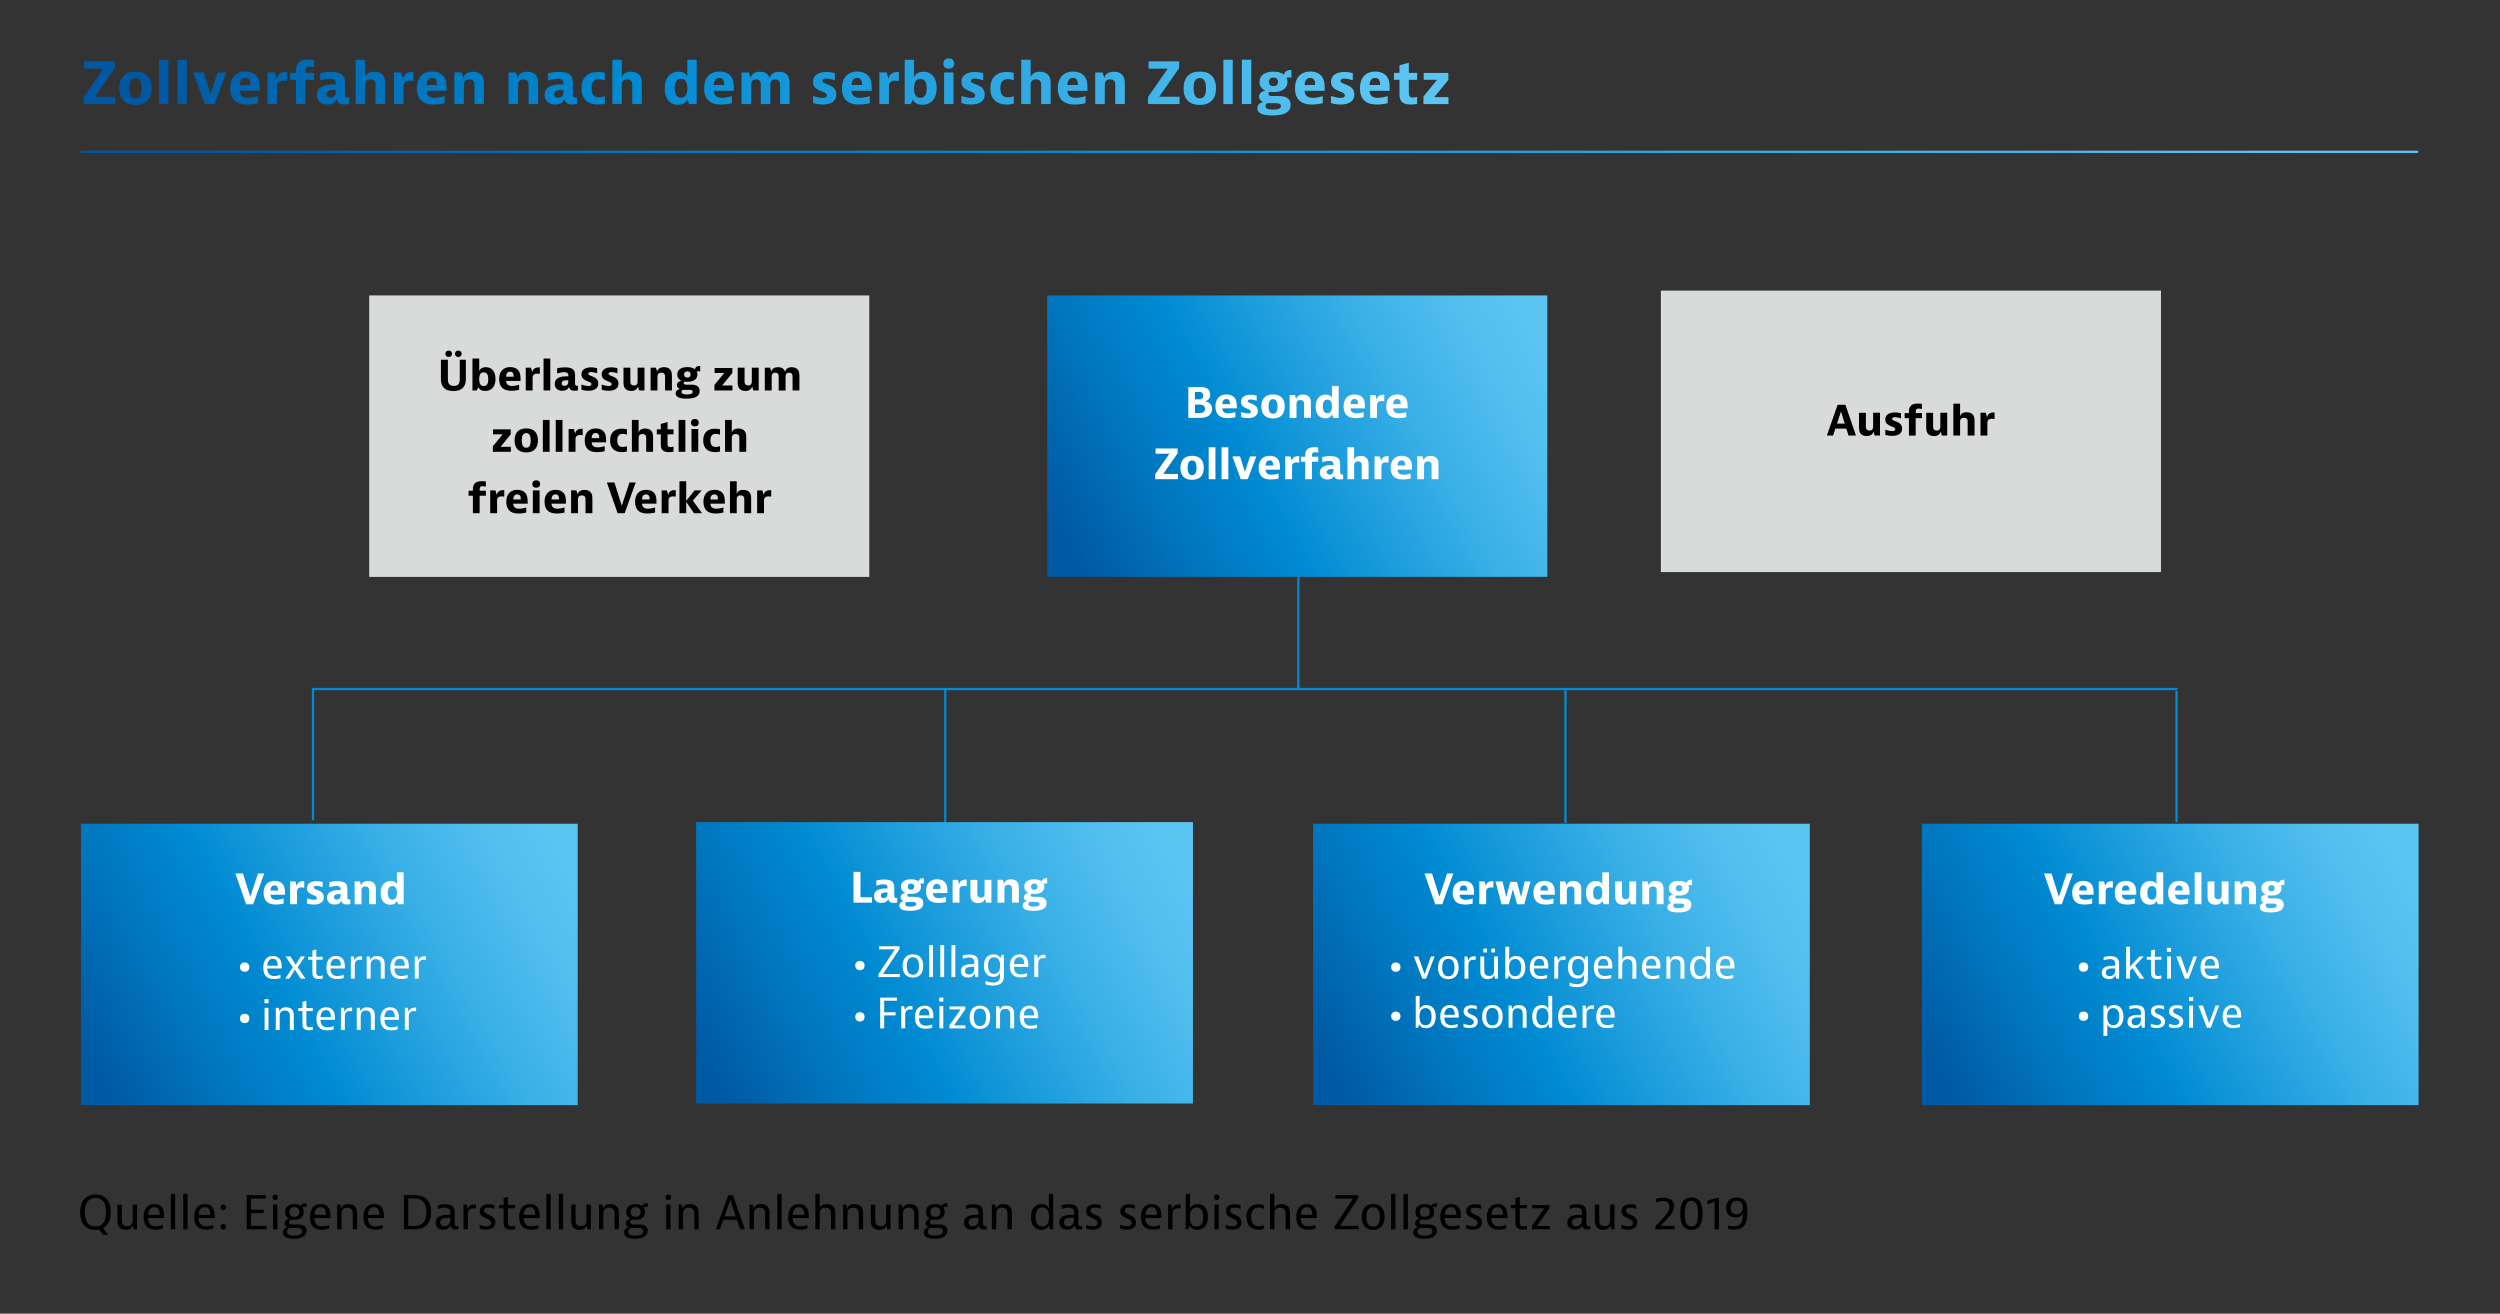 <?xml version="1.0" encoding="utf-8"?>
<!-- Generator: Adobe Illustrator 24.3.0, SVG Export Plug-In . SVG Version: 6.00 Build 0)  -->
<svg version="1.1" id="Ebene_1" xmlns="http://www.w3.org/2000/svg" xmlns:xlink="http://www.w3.org/1999/xlink" x="0px" y="0px"
	 viewBox="0 0 1100 578" style="enable-background:new 0 0 1100 578;" xml:space="preserve">
<rect x="0" y="0" width="1100" height="578" fill="#333333" stroke="none"/>
<style type="text/css">
	.st0{clip-path:url(#SVGID_2_);}
	.st1{clip-path:url(#SVGID_4_);fill:url(#SVGID_5_);}
	.st2{fill:url(#SVGID_6_);}
	.st3{fill:none;stroke:#008BD2;}
	.st4{clip-path:url(#SVGID_8_);fill:url(#SVGID_9_);}
	.st5{clip-path:url(#SVGID_11_);fill:#FFFFFF;}
	.st6{clip-path:url(#SVGID_13_);fill:url(#SVGID_14_);}
	.st7{clip-path:url(#SVGID_16_);fill:#FFFFFF;}
	.st8{clip-path:url(#SVGID_18_);fill:url(#SVGID_19_);}
	.st9{clip-path:url(#SVGID_21_);fill:#FFFFFF;}
	.st10{clip-path:url(#SVGID_23_);fill:url(#SVGID_24_);}
	.st11{clip-path:url(#SVGID_26_);fill:#FFFFFF;}
	.st12{fill:#D9DADA;}
	.st13{clip-path:url(#SVGID_28_);}
	.st14{clip-path:url(#SVGID_30_);}
	.st15{clip-path:url(#SVGID_32_);fill:url(#SVGID_33_);}
	.st16{clip-path:url(#SVGID_35_);fill:#FFFFFF;}
</style>
<g>
	<defs>
		<rect id="SVGID_1_" width="1100" height="578"/>
	</defs>
	<clipPath id="SVGID_2_">
		<use xlink:href="#SVGID_1_"  style="overflow:visible;"/>
	</clipPath>
	<path class="st0" d="M764.1,534.31c-1.72,0-2.64-1.2-2.64-2.96c0-1.92,1.08-3.04,2.7-3.04c1.8,0,2.7,1.36,2.7,3.06
		C766.86,533.29,765.7,534.31,764.1,534.31 M759.48,531.47c0,2.5,1.6,4.24,4.18,4.24c1.72,0,2.86-0.76,3.28-2
		c0,4-0.94,5.88-3.92,5.88c-1.36,0-2.5-0.4-2.5-0.4h-0.16v1.54c0,0,1.1,0.3,2.6,0.3c4.1,0,5.9-2.18,5.9-7.84
		c0-2.46-0.34-3.74-0.98-4.64c-0.7-0.98-1.92-1.66-3.68-1.66C761.22,526.89,759.48,528.85,759.48,531.47 M756.32,540.89v-13.76
		h-1.38l-3.68,1.22v1.48h0.14l3.02-1.02v12.08H756.32z M747.12,534.01c0,4.02-0.88,5.66-2.9,5.66c-2.02,0-2.9-1.64-2.9-5.66
		c0-4.02,0.88-5.66,2.9-5.66C746.24,528.35,747.12,529.99,747.12,534.01 M749.14,533.95c0-3.66-0.82-7.06-4.88-7.06
		c-4.08,0-4.96,3.4-4.96,7.18c0,3.66,0.82,7.06,4.88,7.06C748.26,541.13,749.14,537.73,749.14,533.95 M736.82,539.37h-6.22
		c3.02-3.28,5.98-5.48,5.98-8.64c0-2.26-1.52-3.74-4.66-3.74c-1.78,0-3.3,0.48-3.3,0.48v1.52h0.14c0,0,1.5-0.56,2.98-0.56
		c1.92,0,2.82,0.96,2.82,2.5c0,2.64-2.62,4.82-6.2,8.64v1.32h8.46V539.37z M719.92,530.27c0,0-1.1-0.4-2.54-0.4
		c-2.48,0-3.92,1.18-3.92,3.04c0,3.44,5,2.8,5,5.18c0,0.9-0.7,1.5-2.02,1.5c-1.38,0-2.86-0.66-2.86-0.66h-0.16v1.58
		c0,0,1.1,0.54,2.84,0.54c2.34,0,4.12-0.96,4.12-3.16c0-3.7-5-3.1-5-5.24c0-0.78,0.66-1.32,1.9-1.32c1.22,0,2.48,0.52,2.48,0.52
		h0.16V530.27z M710.38,540.89v-10.86h-1.92v6.72c0,1.02-0.2,2.8-2.4,2.8c-1.04,0-1.62-0.4-1.98-0.92c-0.4-0.56-0.42-1.22-0.42-2.18
		v-6.42h-1.92v6.4c0,1.38,0.04,2.48,0.64,3.34c0.54,0.78,1.46,1.36,3,1.36c1.86,0,2.86-0.84,3.14-2.1l0.4,1.86H710.38z
		 M691.62,537.81c0-1.98,2.46-1.98,3.84-1.98h0.64v0.24c0,0.5,0,1.48-0.42,2.28c-0.44,0.84-1.3,1.24-2.18,1.24
		C692.28,539.59,691.62,538.83,691.62,537.81 M690.62,531.89h0.16c0,0,1.28-0.56,2.8-0.56c1.1,0,1.8,0.3,2.16,0.86
		s0.36,1.2,0.36,2.38c0,0-0.46-0.04-1.12-0.04c-3.64,0-5.36,1.22-5.36,3.36c0,1.9,1.34,3.16,3.42,3.16c1.62,0,2.82-0.78,3.2-2
		c0.12,1.48,0.94,1.94,2.18,1.94c0.72,0,1.24-0.16,1.24-0.16v-1.38c0,0-0.34,0.08-0.64,0.08c-1.02,0-1.02-0.82-1.02-1.44v-4.06
		c0-0.86,0-2.02-0.58-2.84c-0.7-1.02-2.08-1.32-3.6-1.32c-1.92,0-3.2,0.48-3.2,0.48V531.89z M681.74,530.19h-7.64v1.44h5.4
		l-5.48,7.74v1.52h7.84v-1.44h-5.62l5.5-7.82V530.19z M671.86,539.29h-0.16c0,0-0.7,0.3-1.48,0.3c-0.58,0-1.04-0.18-1.28-0.62
		c-0.24-0.44-0.24-0.98-0.24-1.86v-5.48h3.16v-1.44h-3.16v-3.6l-1.9,0.58v3.02h-2.04v1.44h2.04v5.5c0,1.28,0,2.1,0.44,2.78
		c0.48,0.74,1.42,1.14,2.78,1.14c1.06,0,1.84-0.24,1.84-0.24V539.29z M656.2,534.55c0.16-2.08,0.96-3.38,2.7-3.38
		c1.66,0,2.38,1.2,2.38,3.38H656.2z M662.66,539.03h-0.16c0,0-1.42,0.58-2.9,0.58c-2.26,0-3.4-1.34-3.4-3.7h7.06
		c0-1.42,0-3.04-0.7-4.26c-0.7-1.22-1.94-1.88-3.6-1.88c-3,0-4.76,2.16-4.76,5.72c0,1.82,0.46,3.28,1.38,4.22
		c0.76,0.78,1.94,1.34,3.92,1.34c1.82,0,3.16-0.48,3.16-0.48V539.03z M651.6,530.27c0,0-1.1-0.4-2.54-0.4
		c-2.48,0-3.92,1.18-3.92,3.04c0,3.44,5,2.8,5,5.18c0,0.9-0.7,1.5-2.02,1.5c-1.38,0-2.86-0.66-2.86-0.66h-0.16v1.58
		c0,0,1.1,0.54,2.84,0.54c2.34,0,4.12-0.96,4.12-3.16c0-3.7-5-3.1-5-5.24c0-0.78,0.66-1.32,1.9-1.32c1.22,0,2.48,0.52,2.48,0.52
		h0.16V530.27z M635.72,534.55c0.16-2.08,0.96-3.38,2.7-3.38c1.66,0,2.38,1.2,2.38,3.38H635.72z M642.18,539.03h-0.16
		c0,0-1.42,0.58-2.9,0.58c-2.26,0-3.4-1.34-3.4-3.7h7.06c0-1.42,0-3.04-0.7-4.26c-0.7-1.22-1.94-1.88-3.6-1.88
		c-3,0-4.76,2.16-4.76,5.72c0,1.82,0.46,3.28,1.38,4.22c0.76,0.78,1.94,1.34,3.92,1.34c1.82,0,3.16-0.48,3.16-0.48V539.03z
		 M626.92,535.39c-1.42,0-2.18-0.8-2.18-2.12c0-1.34,0.76-2.14,2.18-2.14c1.4,0,2.18,0.8,2.18,2.14
		C629.1,534.59,628.32,535.39,626.92,535.39 M627.98,540.31c0.72,0,2.32,0.02,2.32,1.4c0,1.26-1.3,1.98-3.62,1.98
		c-2.1,0-3-0.6-3-1.72c0-1.2,1.04-1.66,1.04-1.66H627.98z M631.04,533.27c0-0.8-0.24-1.5-0.64-2.06c0.12-0.08,0.42-0.22,1.04-0.22
		c0.48,0,0.84,0.08,0.84,0.08v-1.64h-0.24c-0.66,0-1.78,0-2.26,1.18c-0.7-0.54-1.68-0.84-2.86-0.84c-2.54,0-4.12,1.34-4.12,3.48
		c0,1.4,0.66,2.46,1.8,3.02c-0.6,0.12-1.96,0.56-1.96,1.96c0,1.34,1.26,1.74,1.32,1.76c-0.1,0.02-2.12,0.32-2.12,2.3
		c0,1.72,1.5,2.76,4.78,2.76c3.64,0,5.62-1.28,5.62-3.56c0-2.74-2.86-2.74-4.06-2.74h-2.04c-0.6,0-1.6,0-1.6-0.98
		c0-0.74,0.56-1.06,0.9-1.2c0.44,0.12,0.94,0.18,1.48,0.18C629.44,536.75,631.04,535.41,631.04,533.27 M617.55,540.89h1.9v-15.6
		h-1.9V540.89z M612.09,540.89h1.9v-15.6h-1.9V540.89z M604.19,539.73c-2.02,0-3-1.5-3-4.28c0-2.72,0.96-4.26,2.98-4.26
		c2.02,0,3,1.5,3,4.28C607.17,538.19,606.21,539.73,604.19,539.73 M609.21,535.43c0-3.66-1.86-5.66-5.02-5.66
		c-3.22,0-5.04,2.08-5.04,5.72c0,3.66,1.86,5.66,5.02,5.66C607.39,541.15,609.21,539.07,609.21,535.43 M597.63,525.85h-10.04v1.5
		h7.74l-8.02,12.18v1.36h10.48v-1.5h-8.2l8.04-12.22V525.85z M572.35,534.55c0.16-2.08,0.96-3.38,2.7-3.38
		c1.66,0,2.38,1.2,2.38,3.38H572.35z M578.81,539.03h-0.16c0,0-1.42,0.58-2.9,0.58c-2.26,0-3.4-1.34-3.4-3.7h7.06
		c0-1.42,0-3.04-0.7-4.26c-0.7-1.22-1.94-1.88-3.6-1.88c-3,0-4.76,2.16-4.76,5.72c0,1.82,0.46,3.28,1.38,4.22
		c0.76,0.78,1.94,1.34,3.92,1.34c1.82,0,3.16-0.48,3.16-0.48V539.03z M558.83,525.29v15.6h1.9v-6.72c0-1,0.24-2.8,2.52-2.8
		c1.04,0,1.66,0.38,2.02,0.92c0.42,0.62,0.42,1.42,0.42,2.18v6.42h1.92v-6.4c0-1.22,0-2.38-0.64-3.3c-0.56-0.82-1.52-1.4-3.12-1.4
		c-1.9,0-2.82,0.8-3.12,2.02v-6.52H558.83z M556.05,539.11h-0.16c0,0-1.02,0.46-2.16,0.46c-2.1,0-3.26-1.62-3.26-4.16
		c0-2.54,1.16-4.06,3.26-4.06c1.16,0,2.16,0.46,2.16,0.46h0.16v-1.58c0,0-1.02-0.36-2.4-0.36c-3.36,0-5.22,2.12-5.22,5.6
		c0,3.48,1.86,5.58,5.22,5.58c1.4,0,2.4-0.36,2.4-0.36V539.11z M545.83,530.27c0,0-1.1-0.4-2.54-0.4c-2.48,0-3.92,1.18-3.92,3.04
		c0,3.44,5,2.8,5,5.18c0,0.9-0.7,1.5-2.02,1.5c-1.38,0-2.86-0.66-2.86-0.66h-0.16v1.58c0,0,1.1,0.54,2.84,0.54
		c2.34,0,4.12-0.96,4.12-3.16c0-3.7-5-3.1-5-5.24c0-0.78,0.66-1.32,1.9-1.32c1.22,0,2.48,0.52,2.48,0.52h0.16V530.27z
		 M534.37,540.89h1.9v-10.86h-1.9V540.89z M535.33,525.61c-0.76,0-1.22,0.54-1.22,1.2c0,0.66,0.46,1.2,1.2,1.2
		c0.76,0,1.22-0.54,1.22-1.2C536.53,526.15,536.07,525.61,535.33,525.61 M526.51,531.27c2.1,0,2.94,1.76,2.94,4.2
		c0,2.46-0.84,4.22-2.96,4.22c-2.1,0-2.94-1.76-2.94-4.22C523.55,533.03,524.39,531.27,526.51,531.27 M521.71,525.29v15.6h1.14
		l0.62-1.7c0.44,1.24,1.5,1.94,3.22,1.94c3,0,4.8-2.12,4.8-5.72c0-3.56-1.78-5.62-4.58-5.62c-1.88,0-2.96,0.94-3.3,2.16v-6.66
		H521.71z M519.45,529.93h-0.34c-1.56,0-2.92,0.42-3.32,2.18l-0.38-2.08h-1.44v10.86h1.92v-6.36c0-1,0.04-2.9,2.52-2.9
		c0.56,0,1.04,0.1,1.04,0.1V529.93z M503.99,534.55c0.16-2.08,0.96-3.38,2.7-3.38c1.66,0,2.38,1.2,2.38,3.38H503.99z M510.45,539.03
		h-0.16c0,0-1.42,0.58-2.9,0.58c-2.26,0-3.4-1.34-3.4-3.7h7.06c0-1.42,0-3.04-0.7-4.26c-0.7-1.22-1.94-1.88-3.6-1.88
		c-3,0-4.76,2.16-4.76,5.72c0,1.82,0.46,3.28,1.38,4.22c0.76,0.78,1.94,1.34,3.92,1.34c1.82,0,3.16-0.48,3.16-0.48V539.03z
		 M499.39,530.27c0,0-1.1-0.4-2.54-0.4c-2.48,0-3.92,1.18-3.92,3.04c0,3.44,5,2.8,5,5.18c0,0.9-0.7,1.5-2.02,1.5
		c-1.38,0-2.86-0.66-2.86-0.66h-0.16v1.58c0,0,1.1,0.54,2.84,0.54c2.34,0,4.12-0.96,4.12-3.16c0-3.7-5-3.1-5-5.24
		c0-0.78,0.66-1.32,1.9-1.32c1.22,0,2.48,0.52,2.48,0.52h0.16V530.27z M484.37,530.27c0,0-1.1-0.4-2.54-0.4
		c-2.48,0-3.92,1.18-3.92,3.04c0,3.44,5,2.8,5,5.18c0,0.9-0.7,1.5-2.02,1.5c-1.38,0-2.86-0.66-2.86-0.66h-0.16v1.58
		c0,0,1.1,0.54,2.84,0.54c2.34,0,4.12-0.96,4.12-3.16c0-3.7-5-3.1-5-5.24c0-0.78,0.66-1.32,1.9-1.32c1.22,0,2.48,0.52,2.48,0.52
		h0.16V530.27z M468.11,537.81c0-1.98,2.46-1.98,3.84-1.98h0.64v0.24c0,0.5,0,1.48-0.42,2.28c-0.44,0.84-1.3,1.24-2.18,1.24
		C468.77,539.59,468.11,538.83,468.11,537.81 M467.11,531.89h0.16c0,0,1.28-0.56,2.8-0.56c1.1,0,1.8,0.3,2.16,0.86
		c0.36,0.56,0.36,1.2,0.36,2.38c0,0-0.46-0.04-1.12-0.04c-3.64,0-5.36,1.22-5.36,3.36c0,1.9,1.34,3.16,3.42,3.16
		c1.62,0,2.82-0.78,3.2-2c0.12,1.48,0.94,1.94,2.18,1.94c0.72,0,1.24-0.16,1.24-0.16v-1.38c0,0-0.34,0.08-0.64,0.08
		c-1.02,0-1.02-0.82-1.02-1.44v-4.06c0-0.86,0-2.02-0.58-2.84c-0.7-1.02-2.08-1.32-3.6-1.32c-1.92,0-3.2,0.48-3.2,0.48V531.89z
		 M458.63,531.27c2.1,0,2.94,1.76,2.94,4.18c0,2.44-0.84,4.2-2.96,4.2c-2.1,0-2.94-1.76-2.94-4.2
		C455.67,533.03,456.51,531.27,458.63,531.27 M461.51,525.29v6.48c-0.46-1.28-1.5-1.98-3.18-1.98c-3,0-4.7,2.24-4.7,5.7
		c0,3.48,1.7,5.64,4.56,5.64c1.74,0,2.98-0.8,3.34-2.16l0.42,1.92h1.46v-15.6H461.51z M436.41,530.03v10.86h1.92v-6.72
		c0-1,0.24-2.8,2.5-2.8c0.96,0,1.64,0.32,2.04,0.92c0.42,0.62,0.42,1.42,0.42,2.18v6.42h1.92v-6.4c0-1.22,0-2.38-0.64-3.3
		c-0.54-0.78-1.46-1.4-3.12-1.4c-1.9,0-2.88,0.82-3.18,2.1l-0.4-1.86H436.41z M426.13,537.81c0-1.98,2.46-1.98,3.84-1.98h0.64v0.24
		c0,0.5,0,1.48-0.42,2.28c-0.44,0.84-1.3,1.24-2.18,1.24C426.79,539.59,426.13,538.83,426.13,537.81 M425.13,531.89h0.16
		c0,0,1.28-0.56,2.8-0.56c1.1,0,1.8,0.3,2.16,0.86c0.36,0.56,0.36,1.2,0.36,2.38c0,0-0.46-0.04-1.12-0.04
		c-3.64,0-5.36,1.22-5.36,3.36c0,1.9,1.34,3.16,3.42,3.16c1.62,0,2.82-0.78,3.2-2c0.12,1.48,0.94,1.94,2.18,1.94
		c0.72,0,1.24-0.16,1.24-0.16v-1.38c0,0-0.34,0.08-0.64,0.08c-1.02,0-1.02-0.82-1.02-1.44v-4.06c0-0.86,0-2.02-0.58-2.84
		c-0.7-1.02-2.08-1.32-3.6-1.32c-1.92,0-3.2,0.48-3.2,0.48V531.89z M411.53,535.39c-1.42,0-2.18-0.8-2.18-2.12
		c0-1.34,0.76-2.14,2.18-2.14c1.4,0,2.18,0.8,2.18,2.14C413.71,534.59,412.93,535.39,411.53,535.39 M412.59,540.31
		c0.72,0,2.32,0.02,2.32,1.4c0,1.26-1.3,1.98-3.62,1.98c-2.1,0-3-0.6-3-1.72c0-1.2,1.04-1.66,1.04-1.66H412.59z M415.65,533.27
		c0-0.8-0.24-1.5-0.64-2.06c0.12-0.08,0.42-0.22,1.04-0.22c0.48,0,0.84,0.08,0.84,0.08v-1.64h-0.24c-0.66,0-1.78,0-2.26,1.18
		c-0.7-0.54-1.68-0.84-2.86-0.84c-2.54,0-4.12,1.34-4.12,3.48c0,1.4,0.66,2.46,1.8,3.02c-0.6,0.12-1.96,0.56-1.96,1.96
		c0,1.34,1.26,1.74,1.32,1.76c-0.1,0.02-2.12,0.32-2.12,2.3c0,1.72,1.5,2.76,4.78,2.76c3.64,0,5.62-1.28,5.62-3.56
		c0-2.74-2.86-2.74-4.06-2.74h-2.04c-0.6,0-1.6,0-1.6-0.98c0-0.74,0.56-1.06,0.9-1.2c0.44,0.12,0.94,0.18,1.48,0.18
		C414.05,536.75,415.65,535.41,415.65,533.27 M395.39,530.03v10.86h1.92v-6.72c0-1,0.24-2.8,2.5-2.8c0.96,0,1.64,0.32,2.04,0.92
		c0.42,0.62,0.42,1.42,0.42,2.18v6.42h1.92v-6.4c0-1.22,0-2.38-0.64-3.3c-0.54-0.78-1.46-1.4-3.12-1.4c-1.9,0-2.88,0.82-3.18,2.1
		l-0.4-1.86H395.39z M391.83,540.89v-10.86h-1.92v6.72c0,1.02-0.2,2.8-2.4,2.8c-1.04,0-1.62-0.4-1.98-0.92
		c-0.4-0.56-0.42-1.22-0.42-2.18v-6.42h-1.92v6.4c0,1.38,0.04,2.48,0.64,3.34c0.54,0.78,1.46,1.36,3,1.36c1.86,0,2.86-0.84,3.14-2.1
		l0.4,1.86H391.83z M370.97,530.03v10.86h1.92v-6.72c0-1,0.24-2.8,2.5-2.8c0.96,0,1.64,0.32,2.04,0.92
		c0.42,0.62,0.42,1.42,0.42,2.18v6.42h1.92v-6.4c0-1.22,0-2.38-0.64-3.3c-0.54-0.78-1.46-1.4-3.12-1.4c-1.9,0-2.88,0.82-3.18,2.1
		l-0.4-1.86H370.97z M358.77,525.29v15.6h1.9v-6.72c0-1,0.24-2.8,2.52-2.8c1.04,0,1.66,0.38,2.02,0.92
		c0.42,0.62,0.42,1.42,0.42,2.18v6.42h1.92v-6.4c0-1.22,0-2.38-0.64-3.3c-0.56-0.82-1.52-1.4-3.12-1.4c-1.9,0-2.82,0.8-3.12,2.02
		v-6.52H358.77z M348.79,534.55c0.16-2.08,0.96-3.38,2.7-3.38c1.66,0,2.38,1.2,2.38,3.38H348.79z M355.25,539.03h-0.16
		c0,0-1.42,0.58-2.9,0.58c-2.26,0-3.4-1.34-3.4-3.7h7.06c0-1.42,0-3.04-0.7-4.26c-0.7-1.22-1.94-1.88-3.6-1.88
		c-3,0-4.76,2.16-4.76,5.72c0,1.82,0.46,3.28,1.38,4.22c0.76,0.78,1.94,1.34,3.92,1.34c1.82,0,3.16-0.48,3.16-0.48V539.03z
		 M342.01,540.89h1.9v-15.6h-1.9V540.89z M329.79,530.03v10.86h1.92v-6.72c0-1,0.24-2.8,2.5-2.8c0.96,0,1.64,0.32,2.04,0.92
		c0.42,0.62,0.42,1.42,0.42,2.18v6.42h1.92v-6.4c0-1.22,0-2.38-0.64-3.3c-0.54-0.78-1.46-1.4-3.12-1.4c-1.9,0-2.88,0.82-3.18,2.1
		l-0.4-1.86H329.79z M321.31,527.97l2.44,7.24h-4.98L321.31,527.97z M327.75,540.89l-5.32-15.04h-1.96l-5.48,15.04h1.78l1.48-4.2h6
		l1.42,4.2H327.75z M298.61,530.03v10.86h1.92v-6.72c0-1,0.24-2.8,2.5-2.8c0.96,0,1.64,0.32,2.04,0.92
		c0.42,0.62,0.42,1.42,0.42,2.18v6.42h1.92v-6.4c0-1.22,0-2.38-0.64-3.3c-0.54-0.78-1.46-1.4-3.12-1.4c-1.9,0-2.88,0.82-3.18,2.1
		l-0.4-1.86H298.61z M293.13,540.89h1.9v-10.86h-1.9V540.89z M294.09,525.61c-0.76,0-1.22,0.54-1.22,1.2c0,0.66,0.46,1.2,1.2,1.2
		c0.76,0,1.22-0.54,1.22-1.2C295.29,526.15,294.83,525.61,294.09,525.61 M279.67,535.39c-1.42,0-2.18-0.8-2.18-2.12
		c0-1.34,0.76-2.14,2.18-2.14c1.4,0,2.18,0.8,2.18,2.14C281.85,534.59,281.07,535.39,279.67,535.39 M280.73,540.31
		c0.72,0,2.32,0.02,2.32,1.4c0,1.26-1.3,1.98-3.62,1.98c-2.1,0-3-0.6-3-1.72c0-1.2,1.04-1.66,1.04-1.66H280.73z M283.79,533.27
		c0-0.8-0.24-1.5-0.64-2.06c0.12-0.08,0.42-0.22,1.04-0.22c0.48,0,0.84,0.08,0.84,0.08v-1.64h-0.24c-0.66,0-1.78,0-2.26,1.18
		c-0.7-0.54-1.68-0.84-2.86-0.84c-2.54,0-4.12,1.34-4.12,3.48c0,1.4,0.66,2.46,1.8,3.02c-0.6,0.12-1.96,0.56-1.96,1.96
		c0,1.34,1.26,1.74,1.32,1.76c-0.1,0.02-2.12,0.32-2.12,2.3c0,1.72,1.5,2.76,4.78,2.76c3.64,0,5.62-1.28,5.62-3.56
		c0-2.74-2.86-2.74-4.06-2.74h-2.04c-0.6,0-1.6,0-1.6-0.98c0-0.74,0.56-1.06,0.9-1.2c0.44,0.12,0.94,0.18,1.48,0.18
		C282.19,536.75,283.79,535.41,283.79,533.27 M263.53,530.03v10.86h1.92v-6.72c0-1,0.24-2.8,2.5-2.8c0.96,0,1.64,0.32,2.04,0.92
		c0.42,0.62,0.42,1.42,0.42,2.18v6.42h1.92v-6.4c0-1.22,0-2.38-0.64-3.3c-0.54-0.78-1.46-1.4-3.12-1.4c-1.9,0-2.88,0.82-3.18,2.1
		l-0.4-1.86H263.53z M259.97,540.89v-10.86h-1.92v6.72c0,1.02-0.2,2.8-2.4,2.8c-1.04,0-1.62-0.4-1.98-0.92
		c-0.4-0.56-0.42-1.22-0.42-2.18v-6.42h-1.92v6.4c0,1.38,0.04,2.48,0.64,3.34c0.54,0.78,1.46,1.36,3,1.36c1.86,0,2.86-0.84,3.14-2.1
		l0.4,1.86H259.97z M245.87,540.89h1.9v-15.6h-1.9V540.89z M240.41,540.89h1.9v-15.6h-1.9V540.89z M230.43,534.55
		c0.16-2.08,0.96-3.38,2.7-3.38c1.66,0,2.38,1.2,2.38,3.38H230.43z M236.89,539.03h-0.16c0,0-1.42,0.58-2.9,0.58
		c-2.26,0-3.4-1.34-3.4-3.7h7.06c0-1.42,0-3.04-0.7-4.26c-0.7-1.22-1.94-1.88-3.6-1.88c-3,0-4.76,2.16-4.76,5.72
		c0,1.82,0.46,3.28,1.38,4.22c0.76,0.78,1.94,1.34,3.92,1.34c1.82,0,3.16-0.48,3.16-0.48V539.03z M226.65,539.29h-0.16
		c0,0-0.7,0.3-1.48,0.3c-0.58,0-1.04-0.18-1.28-0.62c-0.24-0.44-0.24-0.98-0.24-1.86v-5.48h3.16v-1.44h-3.16v-3.6l-1.9,0.58v3.02
		h-2.04v1.44h2.04v5.5c0,1.28,0,2.1,0.44,2.78c0.48,0.74,1.42,1.14,2.78,1.14c1.06,0,1.84-0.24,1.84-0.24V539.29z M217.53,530.27
		c0,0-1.1-0.4-2.54-0.4c-2.48,0-3.92,1.18-3.92,3.04c0,3.44,5,2.8,5,5.18c0,0.9-0.7,1.5-2.02,1.5c-1.38,0-2.86-0.66-2.86-0.66h-0.16
		v1.58c0,0,1.1,0.54,2.84,0.54c2.34,0,4.12-0.96,4.12-3.16c0-3.7-5-3.1-5-5.24c0-0.78,0.66-1.32,1.9-1.32
		c1.22,0,2.48,0.52,2.48,0.52h0.16V530.27z M209.43,529.93h-0.34c-1.56,0-2.92,0.42-3.32,2.18l-0.38-2.08h-1.44v10.86h1.92v-6.36
		c0-1,0.04-2.9,2.52-2.9c0.56,0,1.04,0.1,1.04,0.1V529.93z M193.67,537.81c0-1.98,2.46-1.98,3.84-1.98h0.64v0.24
		c0,0.5,0,1.48-0.42,2.28c-0.44,0.84-1.3,1.24-2.18,1.24C194.33,539.59,193.67,538.83,193.67,537.81 M192.67,531.89h0.16
		c0,0,1.28-0.56,2.8-0.56c1.1,0,1.8,0.3,2.16,0.86s0.36,1.2,0.36,2.38c0,0-0.46-0.04-1.12-0.04c-3.64,0-5.36,1.22-5.36,3.36
		c0,1.9,1.34,3.16,3.42,3.16c1.62,0,2.82-0.78,3.2-2c0.12,1.48,0.94,1.94,2.18,1.94c0.72,0,1.24-0.16,1.24-0.16v-1.38
		c0,0-0.34,0.08-0.64,0.08c-1.02,0-1.02-0.82-1.02-1.44v-4.06c0-0.86,0-2.02-0.58-2.84c-0.7-1.02-2.08-1.32-3.6-1.32
		c-1.92,0-3.2,0.48-3.2,0.48V531.89z M179.65,527.33h2c1.06,0,2.4,0,3.62,0.7c1.76,1,2.36,2.92,2.36,5.34c0,2.44-0.6,4.34-2.34,5.34
		c-1.2,0.7-2.58,0.7-3.64,0.7h-2V527.33z M177.71,525.85v15.04h3.82c1.3,0,3.24,0,4.92-0.92c1.98-1.08,3.24-3.2,3.24-6.62
		c0-3.44-1.28-5.52-3.12-6.56c-1.68-0.94-3.56-0.94-5.04-0.94H177.71z M161.87,534.55c0.16-2.08,0.96-3.38,2.7-3.38
		c1.66,0,2.38,1.2,2.38,3.38H161.87z M168.33,539.03h-0.16c0,0-1.42,0.58-2.9,0.58c-2.26,0-3.4-1.34-3.4-3.7h7.06
		c0-1.42,0-3.04-0.7-4.26c-0.7-1.22-1.94-1.88-3.6-1.88c-3,0-4.76,2.16-4.76,5.72c0,1.82,0.46,3.28,1.38,4.22
		c0.76,0.78,1.94,1.34,3.92,1.34c1.82,0,3.16-0.48,3.16-0.48V539.03z M148.33,530.03v10.86h1.92v-6.72c0-1,0.24-2.8,2.5-2.8
		c0.96,0,1.64,0.32,2.04,0.92c0.42,0.62,0.42,1.42,0.42,2.18v6.42h1.92v-6.4c0-1.22,0-2.38-0.64-3.3c-0.54-0.78-1.46-1.4-3.12-1.4
		c-1.9,0-2.88,0.82-3.18,2.1l-0.4-1.86H148.33z M138.35,534.55c0.16-2.08,0.96-3.38,2.7-3.38c1.66,0,2.38,1.2,2.38,3.38H138.35z
		 M144.81,539.03h-0.16c0,0-1.42,0.58-2.9,0.58c-2.26,0-3.4-1.34-3.4-3.7h7.06c0-1.42,0-3.04-0.7-4.26c-0.7-1.22-1.94-1.88-3.6-1.88
		c-3,0-4.76,2.16-4.76,5.72c0,1.82,0.46,3.28,1.38,4.22c0.76,0.78,1.94,1.34,3.92,1.34c1.82,0,3.16-0.48,3.16-0.48V539.03z
		 M129.55,535.39c-1.42,0-2.18-0.8-2.18-2.12c0-1.34,0.76-2.14,2.18-2.14c1.4,0,2.18,0.8,2.18,2.14
		C131.73,534.59,130.95,535.39,129.55,535.39 M130.61,540.31c0.72,0,2.32,0.02,2.32,1.4c0,1.26-1.3,1.98-3.62,1.98
		c-2.1,0-3-0.6-3-1.72c0-1.2,1.04-1.66,1.04-1.66H130.61z M133.67,533.27c0-0.8-0.24-1.5-0.64-2.06c0.12-0.08,0.42-0.22,1.04-0.22
		c0.48,0,0.84,0.08,0.84,0.08v-1.64h-0.24c-0.66,0-1.78,0-2.26,1.18c-0.7-0.54-1.68-0.84-2.86-0.84c-2.54,0-4.12,1.34-4.12,3.48
		c0,1.4,0.66,2.46,1.8,3.02c-0.6,0.12-1.96,0.56-1.96,1.96c0,1.34,1.26,1.74,1.32,1.76c-0.1,0.02-2.12,0.32-2.12,2.3
		c0,1.72,1.5,2.76,4.78,2.76c3.64,0,5.62-1.28,5.62-3.56c0-2.74-2.86-2.74-4.06-2.74h-2.04c-0.6,0-1.6,0-1.6-0.98
		c0-0.74,0.56-1.06,0.9-1.2c0.44,0.12,0.94,0.18,1.48,0.18C132.07,536.75,133.67,535.41,133.67,533.27 M120.15,540.89h1.9v-10.86
		h-1.9V540.89z M121.11,525.61c-0.76,0-1.22,0.54-1.22,1.2c0,0.66,0.46,1.2,1.2,1.2c0.76,0,1.22-0.54,1.22-1.2
		C122.31,526.15,121.85,525.61,121.11,525.61 M108.55,525.85v15.04h8.74v-1.5h-6.82v-5.62h5.54v-1.5h-5.54v-4.92h6.5v-1.5H108.55z
		 M98.21,530.03c-0.76,0-1.2,0.52-1.2,1.2s0.44,1.2,1.2,1.2c0.78,0,1.2-0.52,1.2-1.2S98.99,530.03,98.21,530.03 M98.21,538.59
		c-0.76,0-1.2,0.52-1.2,1.2s0.44,1.2,1.2,1.2c0.78,0,1.2-0.52,1.2-1.2S98.99,538.59,98.21,538.59 M87.41,534.55
		c0.16-2.08,0.96-3.38,2.7-3.38c1.66,0,2.38,1.2,2.38,3.38H87.41z M93.87,539.03h-0.16c0,0-1.42,0.58-2.9,0.58
		c-2.26,0-3.4-1.34-3.4-3.7h7.06c0-1.42,0-3.04-0.7-4.26c-0.7-1.22-1.94-1.88-3.6-1.88c-3,0-4.76,2.16-4.76,5.72
		c0,1.82,0.46,3.28,1.38,4.22c0.76,0.78,1.94,1.34,3.92,1.34c1.82,0,3.16-0.48,3.16-0.48V539.03z M80.63,540.89h1.9v-15.6h-1.9
		V540.89z M75.17,540.89h1.9v-15.6h-1.9V540.89z M65.19,534.55c0.16-2.08,0.96-3.38,2.7-3.38c1.66,0,2.38,1.2,2.38,3.38H65.19z
		 M71.65,539.03h-0.16c0,0-1.42,0.58-2.9,0.58c-2.26,0-3.4-1.34-3.4-3.7h7.06c0-1.42,0-3.04-0.7-4.26c-0.7-1.22-1.94-1.88-3.6-1.88
		c-3,0-4.76,2.16-4.76,5.72c0,1.82,0.46,3.28,1.38,4.22c0.76,0.78,1.94,1.34,3.92,1.34c1.82,0,3.16-0.48,3.16-0.48V539.03z
		 M60.31,540.89v-10.86h-1.92v6.72c0,1.02-0.2,2.8-2.4,2.8c-1.04,0-1.62-0.4-1.98-0.92c-0.4-0.56-0.42-1.22-0.42-2.18v-6.42h-1.92
		v6.4c0,1.38,0.04,2.48,0.64,3.34c0.54,0.78,1.46,1.36,3,1.36c1.86,0,2.86-0.84,3.14-2.1l0.4,1.86H60.31z M42.01,539.67
		c-2.98,0-4.68-2.08-4.68-6.3c0-4.22,1.7-6.3,4.68-6.3s4.68,2.08,4.68,6.3C46.69,537.59,44.99,539.67,42.01,539.67 M48.75,533.31
		c0-4.86-2.38-7.72-6.7-7.72c-4.36,0-6.78,2.94-6.78,7.84c0,4.86,2.38,7.72,6.7,7.72c0.6,0,1.18-0.08,1.7-0.18l1.6,2.34h2.28
		l-2.18-2.94C47.57,539.19,48.75,536.73,48.75,533.31"/>
</g>
<g>
	<defs>
		<path id="SVGID_3_" d="M626.42,32.07v3.05h5.88l-5.98,7.33v3.35h11v-3.05h-6.27l6.22-7.62v-3.05H626.42z M95.73,31.87l-3.1,9.48
			l-3-9.48h-4.65l5.13,13.92h4.28l5.2-13.92H95.73z M415.4,45.79h4.12V31.87h-4.12V45.79z M126,31.67c-2.12,0-3.78,0.62-4.25,2.97
			l-0.82-2.78h-3.2v13.92h4.2v-7.45c0-1,0-2.83,2.77-2.83c0.8,0,1.62,0.15,1.62,0.15v-4H126z M143.65,41.42
			c0-1.85,2.25-1.85,3.38-1.85h0.7v0.37c0,0.45,0,1.28-0.35,1.95s-1.1,1.1-2,1.1C144.23,42.99,143.65,42.34,143.65,41.42
			 M140.87,32.29v3.08h0.2c0,0,2-0.75,4.1-0.75c1.2,0,1.85,0.25,2.2,0.75s0.35,0.95,0.35,1.83c0,0-0.5-0.05-1.3-0.05
			c-4.2,0-7,1.43-7,4.62c0,2.6,1.83,4.22,4.62,4.22c2,0,3.65-0.82,4.15-2.5c0.25,1.83,1.38,2.48,3.3,2.48
			c1.12,0,2.15-0.23,2.15-0.23v-2.85c0,0-0.3,0.07-0.63,0.07c-1.2,0-1.2-1.05-1.2-1.65v-4.08c0-1.4,0-2.75-0.77-3.83
			c-0.95-1.33-2.82-1.75-5.3-1.75C142.75,31.67,140.87,32.29,140.87,32.29 M181.6,31.67c-2.12,0-3.77,0.62-4.25,2.97l-0.83-2.78
			h-3.2v13.92h4.2v-7.45c0-1,0-2.83,2.78-2.83c0.8,0,1.62,0.15,1.62,0.15v-4H181.6z M243.85,41.42c0-1.85,2.25-1.85,3.38-1.85h0.7
			v0.37c0,0.45,0,1.28-0.35,1.95c-0.35,0.67-1.1,1.1-2,1.1C244.42,42.99,243.85,42.34,243.85,41.42 M241.07,32.29v3.08h0.2
			c0,0,2-0.75,4.1-0.75c1.2,0,1.85,0.25,2.2,0.75c0.35,0.5,0.35,0.95,0.35,1.83c0,0-0.5-0.05-1.3-0.05c-4.2,0-7,1.43-7,4.62
			c0,2.6,1.82,4.22,4.62,4.22c2,0,3.65-0.82,4.15-2.5c0.25,1.83,1.37,2.48,3.3,2.48c1.12,0,2.15-0.23,2.15-0.23v-2.85
			c0,0-0.3,0.07-0.62,0.07c-1.2,0-1.2-1.05-1.2-1.65v-4.08c0-1.4,0-2.75-0.77-3.83c-0.95-1.33-2.82-1.75-5.3-1.75
			C242.95,31.67,241.07,32.29,241.07,32.29 M255.85,38.82c0,4.45,2.45,7.17,7.22,7.17c1.83,0,3.08-0.4,3.08-0.4v-3.2h-0.2
			c0,0-1.2,0.45-2.45,0.45c-2.3,0-3.25-1.48-3.25-4c0-2.52,0.95-4.02,3.25-4.02c1.25,0,2.45,0.45,2.45,0.45h0.2v-3.2
			c0,0-1.25-0.4-3.08-0.4C258.3,31.67,255.85,34.37,255.85,38.82 M357.72,35.99c0,4.53,6.1,3.83,6.1,6c0,0.65-0.55,1.1-1.83,1.1
			c-1.72,0-4.07-0.82-4.07-0.82h-0.2v3.07c0,0,1.65,0.65,4.17,0.65c3.9,0,6.1-1.55,6.1-4.42c0-4.78-6.1-4.15-6.1-6
			c0-0.55,0.53-1,1.75-1c1.5,0,3.48,0.7,3.48,0.7h0.2v-3.08c0,0-1.58-0.52-3.7-0.52C359.87,31.67,357.72,33.29,357.72,35.99
			 M395.2,31.67c-2.12,0-3.78,0.62-4.25,2.97l-0.83-2.78h-3.2v13.92h4.2v-7.45c0-1,0-2.83,2.77-2.83c0.8,0,1.62,0.15,1.62,0.15v-4
			H395.2z M423.02,35.99c0,4.53,6.1,3.83,6.1,6c0,0.65-0.55,1.1-1.83,1.1c-1.73,0-4.08-0.82-4.08-0.82h-0.2v3.07
			c0,0,1.65,0.65,4.18,0.65c3.9,0,6.1-1.55,6.1-4.42c0-4.78-6.1-4.15-6.1-6c0-0.55,0.52-1,1.75-1c1.5,0,3.48,0.7,3.48,0.7h0.2v-3.08
			c0,0-1.58-0.52-3.7-0.52C425.17,31.67,423.02,33.29,423.02,35.99 M435.75,38.82c0,4.45,2.45,7.17,7.23,7.17
			c1.82,0,3.07-0.4,3.07-0.4v-3.2h-0.2c0,0-1.2,0.45-2.45,0.45c-2.3,0-3.25-1.48-3.25-4c0-2.52,0.95-4.02,3.25-4.02
			c1.25,0,2.45,0.45,2.45,0.45h0.2v-3.2c0,0-1.25-0.4-3.07-0.4C438.2,31.67,435.75,34.37,435.75,38.82 M585.64,35.99
			c0,4.53,6.1,3.83,6.1,6c0,0.65-0.55,1.1-1.83,1.1c-1.72,0-4.08-0.82-4.08-0.82h-0.2v3.07c0,0,1.65,0.65,4.18,0.65
			c3.9,0,6.1-1.55,6.1-4.42c0-4.78-6.1-4.15-6.1-6c0-0.55,0.52-1,1.75-1c1.5,0,3.48,0.7,3.48,0.7h0.2v-3.08c0,0-1.58-0.52-3.7-0.52
			C587.79,31.67,585.64,33.29,585.64,35.99 M203.9,34.27l-0.75-2.4h-3.25v13.92h4.2v-8.35c0-0.98,0.2-2.52,2.32-2.52
			c1.03,0,1.6,0.35,1.93,0.82c0.37,0.55,0.37,1.17,0.37,1.85v8.2h4.2v-8.17c0-1.8,0-3.12-0.8-4.27c-0.75-1.1-2.02-1.78-4-1.78
			C205.67,31.57,204.37,32.62,203.9,34.27 M227.75,34.27l-0.75-2.4h-3.25v13.92h4.2v-8.35c0-0.98,0.2-2.52,2.32-2.52
			c1.03,0,1.6,0.35,1.93,0.82c0.38,0.55,0.38,1.17,0.38,1.85v8.2h4.2v-8.17c0-1.8,0-3.12-0.8-4.27c-0.75-1.1-2.03-1.78-4-1.78
			C229.52,31.57,228.22,32.62,227.75,34.27 M338.62,34.32c-0.52-1.65-1.75-2.75-4.25-2.75c-2.48,0-3.65,1.07-4.1,2.7l-0.75-2.4
			h-3.25v13.92h4.2v-8.35c0-1.02,0.2-2.52,2.15-2.52c0.9,0,1.45,0.32,1.77,0.8c0.35,0.52,0.35,1.15,0.35,1.8v8.27h4.2v-8.35
			c0-1.02,0.2-2.52,2.15-2.52c0.9,0,1.45,0.32,1.78,0.8c0.35,0.52,0.35,1.15,0.35,1.83v8.25h4.2v-8.27c0-1.7-0.03-3.05-0.77-4.17
			c-0.75-1.12-2.05-1.78-3.9-1.78C340.42,31.57,339.25,32.57,338.62,34.32 M485.89,34.27l-0.75-2.4h-3.25v13.92h4.2v-8.35
			c0-0.98,0.2-2.52,2.33-2.52c1.02,0,1.6,0.35,1.92,0.82c0.38,0.55,0.38,1.17,0.38,1.85v8.2h4.2v-8.17c0-1.8,0-3.12-0.8-4.27
			c-0.75-1.1-2.02-1.78-4-1.78C487.67,31.57,486.37,32.62,485.89,34.27 M56.85,38.79c0-2.65,0.7-4.43,2.72-4.43s2.75,1.77,2.75,4.5
			c0,2.65-0.7,4.43-2.72,4.43C57.58,43.29,56.85,41.52,56.85,38.79 M52.45,38.87c0,4.87,2.65,7.3,7.12,7.3
			c4.55,0,7.15-2.53,7.15-7.38c0-4.88-2.65-7.3-7.12-7.3C55.05,31.49,52.45,34.02,52.45,38.87 M107.95,34.29
			c1.67,0,2.2,1.25,2.2,3.12h-4.68C105.57,35.57,106.25,34.29,107.95,34.29 M101.25,38.84c0,2.38,0.68,4.25,1.97,5.45
			c1.12,1.02,2.8,1.7,5.58,1.7c2.62,0,4.67-0.6,4.67-0.6v-3.05h-0.2c0,0-2.22,0.72-4.13,0.72c-2.4,0-3.65-1.17-3.65-3.1h8.82
			c0-2.38,0-4.4-1.05-6.02c-1.08-1.65-2.98-2.45-5.28-2.45C103.63,31.49,101.25,34.39,101.25,38.84 M190.12,34.29
			c1.68,0,2.2,1.25,2.2,3.12h-4.68C187.75,35.57,188.42,34.29,190.12,34.29 M183.42,38.84c0,2.38,0.68,4.25,1.98,5.45
			c1.12,1.02,2.8,1.7,5.58,1.7c2.62,0,4.67-0.6,4.67-0.6v-3.05h-0.2c0,0-2.22,0.72-4.12,0.72c-2.4,0-3.65-1.17-3.65-3.1h8.82
			c0-2.38,0-4.4-1.05-6.02c-1.08-1.65-2.98-2.45-5.28-2.45C185.8,31.49,183.42,34.39,183.42,38.84 M316.5,34.29
			c1.67,0,2.2,1.25,2.2,3.12h-4.67C314.12,35.57,314.8,34.29,316.5,34.29 M309.8,38.84c0,2.38,0.67,4.25,1.98,5.45
			c1.12,1.02,2.8,1.7,5.57,1.7c2.63,0,4.68-0.6,4.68-0.6v-3.05h-0.2c0,0-2.23,0.72-4.12,0.72c-2.4,0-3.65-1.17-3.65-3.1h8.83
			c0-2.38,0-4.4-1.05-6.02c-1.07-1.65-2.97-2.45-5.27-2.45C312.17,31.49,309.8,34.39,309.8,38.84 M377.15,34.29
			c1.67,0,2.2,1.25,2.2,3.12h-4.67C374.77,35.57,375.45,34.29,377.15,34.29 M370.45,38.84c0,2.38,0.67,4.25,1.98,5.45
			c1.12,1.02,2.8,1.7,5.57,1.7c2.63,0,4.68-0.6,4.68-0.6v-3.05h-0.2c0,0-2.23,0.72-4.12,0.72c-2.4,0-3.65-1.17-3.65-3.1h8.82
			c0-2.38,0-4.4-1.05-6.02c-1.07-1.65-2.97-2.45-5.27-2.45C372.82,31.49,370.45,34.39,370.45,38.84 M472.12,34.29
			c1.68,0,2.2,1.25,2.2,3.12h-4.68C469.74,35.57,470.42,34.29,472.12,34.29 M465.42,38.84c0,2.38,0.68,4.25,1.97,5.45
			c1.12,1.02,2.8,1.7,5.58,1.7c2.62,0,4.67-0.6,4.67-0.6v-3.05h-0.2c0,0-2.22,0.72-4.12,0.72c-2.4,0-3.65-1.17-3.65-3.1h8.83
			c0-2.38,0-4.4-1.05-6.02c-1.08-1.65-2.98-2.45-5.27-2.45C467.8,31.49,465.42,34.39,465.42,38.84 M525.17,38.79
			c0-2.65,0.7-4.43,2.72-4.43c2.03,0,2.75,1.77,2.75,4.5c0,2.65-0.7,4.43-2.72,4.43C525.89,43.29,525.17,41.52,525.17,38.79
			 M520.77,38.87c0,4.87,2.65,7.3,7.12,7.3c4.55,0,7.15-2.53,7.15-7.38c0-4.88-2.65-7.3-7.13-7.3
			C523.37,31.49,520.77,34.02,520.77,38.87 M576.49,34.29c1.67,0,2.2,1.25,2.2,3.12h-4.67C574.12,35.57,574.79,34.29,576.49,34.29
			 M569.79,38.84c0,2.38,0.67,4.25,1.97,5.45c1.12,1.02,2.8,1.7,5.58,1.7c2.62,0,4.67-0.6,4.67-0.6v-3.05h-0.2
			c0,0-2.22,0.72-4.12,0.72c-2.4,0-3.65-1.17-3.65-3.1h8.83c0-2.38,0-4.4-1.05-6.02c-1.07-1.65-2.97-2.45-5.27-2.45
			C572.17,31.49,569.79,34.39,569.79,38.84 M605.07,34.29c1.68,0,2.2,1.25,2.2,3.12h-4.68C602.69,35.57,603.37,34.29,605.07,34.29
			 M598.37,38.84c0,2.38,0.67,4.25,1.97,5.45c1.12,1.02,2.8,1.7,5.58,1.7c2.62,0,4.67-0.6,4.67-0.6v-3.05h-0.2
			c0,0-2.22,0.72-4.12,0.72c-2.4,0-3.65-1.17-3.65-3.1h8.83c0-2.38,0-4.4-1.05-6.02c-1.07-1.65-2.97-2.45-5.27-2.45
			C600.74,31.49,598.37,34.39,598.37,38.84 M556.82,46.67c0-0.88,0.65-1.25,0.65-1.25h4.05c0.67,0,2.08,0.05,2.08,1.22
			c0,1.03-1.1,1.6-3.53,1.6C557.89,48.24,556.82,47.77,556.82,46.67 M558.37,36.02c0-1.23,0.72-1.9,1.97-1.9s1.97,0.67,1.97,1.9
			c0,1.25-0.72,1.9-1.97,1.9S558.37,37.27,558.37,36.02 M567.92,30.82c-0.83,0-2.35,0-2.98,1.98c-1.07-0.83-2.62-1.28-4.6-1.28
			c-3.85,0-6.15,1.7-6.15,4.53c0,1.8,0.93,3.12,2.6,3.85c-0.95,0.15-2.8,0.72-2.8,2.6c0,1.82,1.82,2.37,1.9,2.4
			c-0.12,0.02-2.68,0.38-2.68,2.72c0,2,1.88,3.18,6.65,3.18c5.55,0,8-1.6,8-4.68c0-3.87-3.95-3.87-5.42-3.87h-2.62
			c-0.7,0-1.7,0-1.7-0.9c0-0.53,0.3-0.8,0.55-0.95c0.52,0.08,1.08,0.12,1.67,0.12c3.85,0,6.15-1.65,6.15-4.47
			c0-0.68-0.15-1.3-0.4-1.85c0.17-0.08,0.47-0.15,1-0.15c0.6,0,1.12,0.1,1.12,0.1v-3.33H567.92z M615.77,28.74v3.32h-2.45v3.05h2.45
			v5.58c0,1.4,0,2.62,0.67,3.65c0.78,1.15,2.2,1.65,4.33,1.65c1.62,0,2.77-0.3,2.77-0.3v-3.03h-0.2c0,0-0.8,0.25-1.7,0.25
			c-0.62,0-1.15-0.12-1.45-0.58c-0.3-0.45-0.3-1.08-0.3-1.78v-5.45h3.65v-3.05h-3.65v-4.45L615.77,28.74z M37.05,26.99v3.23h8.43
			L36.8,42.69v3.1h13.9v-3.22h-8.95l8.75-12.63v-2.95H37.05z M505.37,26.99v3.23h8.42l-8.67,12.47v3.1h13.9v-3.22h-8.95l8.75-12.63
			v-2.95H505.37z M69.98,45.79h4.13v-19.5h-4.13V45.79z M78.1,45.79h4.12v-19.5H78.1V45.79z M156.5,26.29v19.5h4.13v-8.35
			c0-0.98,0.2-2.52,2.35-2.52c0.9,0,1.52,0.27,1.9,0.8c0.37,0.55,0.37,1.2,0.37,1.87v8.2h4.2v-8.17c0-1.8,0-3.12-0.8-4.27
			c-0.75-1.1-2.03-1.78-4-1.78c-2.38,0-3.53,0.95-4.02,2.42v-7.7H156.5z M269.45,26.29v19.5h4.13v-8.35c0-0.98,0.2-2.52,2.35-2.52
			c0.9,0,1.52,0.27,1.9,0.8c0.37,0.55,0.37,1.2,0.37,1.87v8.2h4.2v-8.17c0-1.8,0-3.12-0.8-4.27c-0.75-1.1-2.02-1.78-4-1.78
			c-2.38,0-3.53,0.95-4.02,2.42v-7.7H269.45z M296.87,38.82c0-2.4,0.7-4.15,2.8-4.15c2.08,0,2.77,1.75,2.77,4.15
			c0,2.4-0.7,4.15-2.8,4.15C297.57,42.97,296.87,41.22,296.87,38.82 M302.42,26.29v7.47c-0.62-1.65-2.1-2.2-3.82-2.2
			c-4.18,0-6.13,3.25-6.13,7.37c0,4.08,1.9,7.15,5.88,7.15c2.03,0,3.63-0.8,4.15-2.5l0.73,2.2h3.32v-19.5H302.42z M402.17,38.89
			c0-2.43,0.7-4.17,2.8-4.17c2.07,0,2.77,1.75,2.77,4.17c0,2.42-0.7,4.17-2.8,4.17C402.87,43.07,402.17,41.32,402.17,38.89
			 M398.07,26.29v19.5h2.65l0.95-2c0.7,1.63,2.2,2.3,4.18,2.3c3.95,0,6.3-2.75,6.3-7.35c0-4.53-2.25-7.17-5.88-7.17
			c-2.18,0-3.57,0.95-4.07,2.5v-7.77H398.07z M449.35,26.29v19.5h4.12v-8.35c0-0.98,0.2-2.52,2.35-2.52c0.9,0,1.53,0.27,1.9,0.8
			c0.38,0.55,0.38,1.2,0.38,1.87v8.2h4.2v-8.17c0-1.8,0-3.12-0.8-4.27c-0.75-1.1-2.02-1.78-4-1.78c-2.38,0-3.52,0.95-4.02,2.42v-7.7
			H449.35z M538.29,45.79h4.12v-19.5h-4.12V45.79z M546.42,45.79h4.13v-19.5h-4.13V45.79z M130.9,28.24
			c-0.67,1.12-0.65,2.18-0.65,3.17v0.65h-2.63v3.05h2.63v10.67h4.12V35.12h3.8v-3.05h-3.8v-0.52c0-0.58,0-1.03,0.23-1.5
			c0.2-0.4,0.57-0.75,1.55-0.75c0.85,0,1.83,0.25,1.83,0.25h0.2v-3.12c0,0-0.95-0.2-2.37-0.2C132.8,26.22,131.6,27.09,130.9,28.24
			 M415.07,27.97c0,1.38,0.9,2.27,2.38,2.27c1.5,0,2.4-0.9,2.4-2.27s-0.9-2.28-2.37-2.28C415.97,25.69,415.07,26.59,415.07,27.97"/>
	</defs>
	<clipPath id="SVGID_4_">
		<use xlink:href="#SVGID_3_"  style="overflow:visible;"/>
	</clipPath>
	
		<linearGradient id="SVGID_5_" gradientUnits="userSpaceOnUse" x1="-3.557316e-07" y1="578.021" x2="1" y2="578.021" gradientTransform="matrix(600.517 0 0 -600.517 36.801 347149.562)">
		<stop  offset="0" style="stop-color:#0058A3"/>
		<stop  offset="0.05" style="stop-color:#0058A3"/>
		<stop  offset="0.276" style="stop-color:#007CC5"/>
		<stop  offset="0.4" style="stop-color:#008AD2"/>
		<stop  offset="0.609" style="stop-color:#24A1DF"/>
		<stop  offset="0.95" style="stop-color:#5AC5F2"/>
		<stop  offset="1" style="stop-color:#5AC5F2"/>
	</linearGradient>
	<rect x="36.8" y="25.69" class="st1" width="600.52" height="25.1"/>
</g>
<linearGradient id="SVGID_6_" gradientUnits="userSpaceOnUse" x1="0" y1="578" x2="1" y2="578" gradientTransform="matrix(1028.45 0 0 -1028.45 35.551 594511.375)">
	<stop  offset="0" style="stop-color:#0058A3"/>
	<stop  offset="0.05" style="stop-color:#0058A3"/>
	<stop  offset="0.276" style="stop-color:#007CC5"/>
	<stop  offset="0.4" style="stop-color:#008AD2"/>
	<stop  offset="0.609" style="stop-color:#24A1DF"/>
	<stop  offset="0.95" style="stop-color:#5AC5F2"/>
	<stop  offset="1" style="stop-color:#5AC5F2"/>
</linearGradient>
<polyline class="st2" points="35.55,66.3 1064,66.3 1064,67.3 35.55,67.3 "/>
<line class="st3" x1="137.72" y1="303.17" x2="958.19" y2="303.17"/>
<line class="st3" x1="137.72" y1="302.67" x2="137.72" y2="360.91"/>
<line class="st3" x1="571.26" y1="254.08" x2="571.26" y2="303.17"/>
<line class="st3" x1="415.92" y1="303.17" x2="415.92" y2="362.05"/>
<line class="st3" x1="688.79" y1="303.67" x2="688.79" y2="362.05"/>
<line class="st3" x1="957.69" y1="303.96" x2="957.69" y2="361.76"/>
<g>
	<defs>
		<rect id="SVGID_7_" x="845.59" y="362.43" width="218.59" height="123.84"/>
	</defs>
	<clipPath id="SVGID_8_">
		<use xlink:href="#SVGID_7_"  style="overflow:visible;"/>
	</clipPath>
	
		<linearGradient id="SVGID_9_" gradientUnits="userSpaceOnUse" x1="0" y1="578" x2="1" y2="578" gradientTransform="matrix(217.989 -123.835 -123.835 -217.989 72422.852 126483.961)">
		<stop  offset="0" style="stop-color:#0059A3"/>
		<stop  offset="0.05" style="stop-color:#0059A3"/>
		<stop  offset="0.235" style="stop-color:#0076BE"/>
		<stop  offset="0.4" style="stop-color:#008BD2"/>
		<stop  offset="0.468" style="stop-color:#0F94D7"/>
		<stop  offset="0.681" style="stop-color:#38AFE6"/>
		<stop  offset="0.849" style="stop-color:#52BFEF"/>
		<stop  offset="0.95" style="stop-color:#5BC5F2"/>
		<stop  offset="1" style="stop-color:#5BC5F2"/>
	</linearGradient>
	<polygon class="st4" points="792.41,392.65 1010.86,268.55 1117.37,456.06 898.93,580.16 	"/>
</g>
<g>
	<defs>
		<rect id="SVGID_10_" width="1100" height="578"/>
	</defs>
	<clipPath id="SVGID_11_">
		<use xlink:href="#SVGID_10_"  style="overflow:visible;"/>
	</clipPath>
	<path class="st5" d="M999.43,392.19c-0.9,0-1.42-0.47-1.42-1.37c0-0.88,0.52-1.37,1.42-1.37c0.9,0,1.42,0.49,1.42,1.37
		C1000.85,391.73,1000.33,392.19,999.43,392.19 M1000.27,397.59c0.49,0,1.49,0.04,1.49,0.88c0,0.74-0.79,1.15-2.54,1.15
		c-1.57,0-2.34-0.34-2.34-1.13c0-0.63,0.47-0.9,0.47-0.9H1000.27z M1003.86,390.84c0-0.49-0.11-0.94-0.29-1.33
		c0.13-0.05,0.34-0.11,0.72-0.11c0.43,0,0.81,0.07,0.81,0.07v-2.39h-0.22c-0.59,0-1.69,0-2.14,1.42c-0.77-0.59-1.89-0.92-3.31-0.92
		c-2.77,0-4.43,1.22-4.43,3.26c0,1.3,0.67,2.25,1.87,2.77c-0.68,0.11-2.02,0.52-2.02,1.87c0,1.31,1.31,1.71,1.37,1.73
		c-0.09,0.02-1.93,0.27-1.93,1.96c0,1.44,1.35,2.29,4.79,2.29c4,0,5.76-1.15,5.76-3.37c0-2.79-2.84-2.79-3.91-2.79h-1.89
		c-0.5,0-1.22,0-1.22-0.65c0-0.38,0.22-0.58,0.4-0.68c0.38,0.05,0.77,0.09,1.21,0.09C1002.2,394.07,1003.86,392.88,1003.86,390.84
		 M983.26,387.84v10.03h3.02v-6.01c0-0.7,0.14-1.82,1.67-1.82c0.74,0,1.15,0.25,1.39,0.59c0.27,0.4,0.27,0.85,0.27,1.33v5.9h3.02
		v-5.89c0-1.3,0-2.25-0.58-3.08c-0.54-0.79-1.46-1.28-2.88-1.28c-1.76,0-2.7,0.76-3.04,1.94l-0.54-1.73H983.26z M980.56,397.86
		v-10.03h-3.02v6.01c0,0.68-0.11,1.82-1.55,1.82c-0.63,0-1.1-0.22-1.37-0.59c-0.27-0.4-0.27-0.85-0.27-1.33v-5.9h-3.02v5.89
		c0,1.3,0,2.29,0.58,3.11c0.54,0.79,1.46,1.24,2.77,1.24c1.73,0,2.68-0.77,3.01-1.94l0.54,1.73H980.56z M965.66,397.86h2.97v-14.04
		h-2.97V397.86z M957.02,391.83c0.07-1.33,0.56-2.25,1.78-2.25c1.21,0,1.58,0.9,1.58,2.25H957.02z M962.78,395.38h-0.14
		c0,0-1.6,0.52-2.97,0.52c-1.73,0-2.63-0.85-2.63-2.23h6.35c0-1.71,0-3.17-0.76-4.34c-0.77-1.19-2.14-1.76-3.8-1.76
		c-3.15,0-4.86,2.09-4.86,5.29c0,1.71,0.49,3.06,1.42,3.92c0.81,0.74,2.02,1.22,4.01,1.22c1.89,0,3.37-0.43,3.37-0.43V395.38z
		 M946.87,389.85c1.49,0,2,1.26,2,2.99c0,1.73-0.5,2.99-2.02,2.99c-1.49,0-2-1.26-2-2.99C944.85,391.11,945.36,389.85,946.87,389.85
		 M948.85,383.82v5.38c-0.45-1.19-1.51-1.58-2.75-1.58c-3.01,0-4.41,2.34-4.41,5.31c0,2.93,1.37,5.15,4.23,5.15
		c1.46,0,2.61-0.58,2.99-1.8l0.52,1.58h2.39v-14.04H948.85z M933.58,391.83c0.07-1.33,0.56-2.25,1.78-2.25
		c1.21,0,1.59,0.9,1.59,2.25H933.58z M939.34,395.38h-0.14c0,0-1.6,0.52-2.97,0.52c-1.73,0-2.63-0.85-2.63-2.23h6.35
		c0-1.71,0-3.17-0.76-4.34c-0.78-1.19-2.14-1.76-3.8-1.76c-3.15,0-4.86,2.09-4.86,5.29c0,1.71,0.49,3.06,1.42,3.92
		c0.81,0.74,2.02,1.22,4.01,1.22c1.89,0,3.37-0.43,3.37-0.43V395.38z M929.64,387.69h-0.23c-1.53,0-2.72,0.45-3.06,2.14l-0.59-2
		h-2.3v10.03h3.02v-5.36c0-0.72,0-2.03,2-2.03c0.58,0,1.17,0.11,1.17,0.11V387.69z M914.81,391.83c0.07-1.33,0.56-2.25,1.78-2.25
		c1.21,0,1.58,0.9,1.58,2.25H914.81z M920.57,395.38h-0.14c0,0-1.6,0.52-2.97,0.52c-1.73,0-2.63-0.85-2.63-2.23h6.35
		c0-1.71,0-3.17-0.76-4.34c-0.77-1.19-2.14-1.76-3.8-1.76c-3.15,0-4.86,2.09-4.86,5.29c0,1.71,0.49,3.06,1.42,3.92
		c0.81,0.74,2.02,1.22,4.01,1.22c1.89,0,3.37-0.43,3.37-0.43V395.38z M899.35,384.33l4.73,13.54h3.1l4.86-13.54h-2.74l-3.4,10.26
		l-3.22-10.26H899.35z"/>
	<path class="st5" d="M979.76,446.51c0.14-1.87,0.86-3.04,2.43-3.04c1.49,0,2.14,1.08,2.14,3.04H979.76z M985.57,450.54h-0.14
		c0,0-1.28,0.52-2.61,0.52c-2.03,0-3.06-1.21-3.06-3.33h6.35c0-1.28,0-2.74-0.63-3.83c-0.63-1.1-1.75-1.69-3.24-1.69
		c-2.7,0-4.28,1.94-4.28,5.15c0,1.64,0.41,2.95,1.24,3.8c0.68,0.7,1.75,1.21,3.53,1.21c1.64,0,2.84-0.43,2.84-0.43V450.54z
		 M967.32,442.44l3.73,9.77h1.67l3.74-9.77h-1.62l-2.81,7.76l-2.74-7.76H967.32z M963.23,452.21h1.71v-9.77h-1.71V452.21z
		 M963.18,440.42H965v-1.75h-1.82V440.42z M960.21,442.65c0,0-0.99-0.36-2.29-0.36c-2.23,0-3.53,1.06-3.53,2.74
		c0,3.1,4.5,2.52,4.5,4.66c0,0.81-0.63,1.35-1.82,1.35c-1.24,0-2.57-0.59-2.57-0.59h-0.14v1.42c0,0,0.99,0.49,2.56,0.49
		c2.11,0,3.71-0.86,3.71-2.84c0-3.33-4.5-2.79-4.5-4.72c0-0.7,0.59-1.19,1.71-1.19c1.1,0,2.23,0.47,2.23,0.47h0.14V442.65z
		 M952.2,442.65c0,0-0.99-0.36-2.29-0.36c-2.23,0-3.53,1.06-3.53,2.74c0,3.1,4.5,2.52,4.5,4.66c0,0.81-0.63,1.35-1.82,1.35
		c-1.24,0-2.57-0.59-2.57-0.59h-0.14v1.42c0,0,0.99,0.49,2.56,0.49c2.11,0,3.71-0.86,3.71-2.84c0-3.33-4.5-2.79-4.5-4.72
		c0-0.7,0.59-1.19,1.71-1.19c1.1,0,2.23,0.47,2.23,0.47h0.14V442.65z M937.89,449.53c0-0.56,0.22-1.1,0.83-1.44
		c0.72-0.4,1.67-0.41,3.31-0.41v0.22c0,0.52,0,1.39-0.36,2.09c-0.4,0.76-1.17,1.12-2.03,1.12
		C938.52,451.1,937.89,450.48,937.89,449.53 M936.94,444.11h0.14c0,0,1.22-0.5,2.61-0.5c1.04,0,1.69,0.29,2.02,0.81
		c0.32,0.54,0.32,1.19,0.32,2.11c-1.78,0-3.29,0-4.46,0.59c-1.12,0.58-1.48,1.51-1.48,2.45c0,1.84,1.35,2.86,3.2,2.86
		c1.78,0,2.59-0.97,2.79-1.89l0.38,1.67h1.28v-5.65c0-1.15,0-2.25-0.58-3.06c-0.63-0.9-1.85-1.21-3.28-1.21
		c-1.67,0-2.95,0.41-2.95,0.41V444.11z M929.83,451.1c-1.89,0-2.65-1.57-2.65-3.76c0-2.21,0.77-3.78,2.66-3.78
		c1.91,0,2.65,1.62,2.65,3.76C932.49,449.48,931.75,451.1,929.83,451.1 M927.23,455.81v-5.17c0.41,1.15,1.35,1.78,2.86,1.78
		c2.7,0,4.23-2.02,4.23-5.15c0-3.11-1.53-5.06-4.1-5.06c-1.57,0-2.68,0.72-3.01,1.94l-0.38-1.73h-1.31v13.37H927.23z M916.76,445.08
		c-1.26,0-2.05,0.79-2.05,2.05s0.79,2.05,2.05,2.05c1.26,0,2.05-0.79,2.05-2.05S918.02,445.08,916.76,445.08"/>
	<path class="st5" d="M970.02,424.91c0.14-1.87,0.86-3.04,2.43-3.04c1.49,0,2.14,1.08,2.14,3.04H970.02z M975.83,428.94h-0.14
		c0,0-1.28,0.52-2.61,0.52c-2.03,0-3.06-1.21-3.06-3.33h6.35c0-1.28,0-2.74-0.63-3.83c-0.63-1.1-1.75-1.69-3.24-1.69
		c-2.7,0-4.28,1.94-4.28,5.15c0,1.64,0.41,2.95,1.24,3.8c0.68,0.7,1.75,1.21,3.53,1.21c1.64,0,2.84-0.43,2.84-0.43V428.94z
		 M957.58,420.84l3.73,9.77h1.67l3.74-9.77h-1.62l-2.81,7.76l-2.74-7.76H957.58z M953.5,430.61h1.71v-9.77h-1.71V430.61z
		 M953.44,418.82h1.82v-1.75h-1.82V418.82z M950.98,429.17h-0.14c0,0-0.63,0.27-1.33,0.27c-0.52,0-0.94-0.16-1.15-0.56
		s-0.22-0.88-0.22-1.67v-4.93h2.84v-1.3h-2.84v-3.24l-1.71,0.52v2.72h-1.84v1.3h1.84v4.95c0,1.15,0,1.89,0.4,2.5
		c0.43,0.67,1.28,1.03,2.5,1.03c0.95,0,1.66-0.22,1.66-0.22V429.17z M935.5,416.57v14.04h1.71v-3.51l1.12-1.1l3.11,4.61h2.02
		l-4-5.74l3.82-4.03h-1.94l-4.12,4.46v-8.73H935.5z M926.57,427.93c0-0.56,0.22-1.1,0.83-1.44c0.72-0.4,1.67-0.41,3.31-0.41v0.22
		c0,0.52,0,1.39-0.36,2.09c-0.4,0.76-1.17,1.12-2.03,1.12C927.2,429.5,926.57,428.88,926.57,427.93 M925.61,422.51h0.14
		c0,0,1.22-0.5,2.61-0.5c1.04,0,1.69,0.29,2.02,0.81c0.32,0.54,0.32,1.19,0.32,2.11c-1.78,0-3.29,0-4.46,0.59
		c-1.12,0.58-1.48,1.51-1.48,2.45c0,1.84,1.35,2.86,3.2,2.86c1.78,0,2.59-0.97,2.79-1.89l0.38,1.67h1.28v-5.65
		c0-1.15,0-2.25-0.58-3.06c-0.63-0.9-1.85-1.21-3.28-1.21c-1.67,0-2.95,0.41-2.95,0.41V422.51z M916.76,423.48
		c-1.26,0-2.05,0.79-2.05,2.05s0.79,2.05,2.05,2.05c1.26,0,2.05-0.79,2.05-2.05S918.02,423.48,916.76,423.48"/>
</g>
<g>
	<defs>
		<rect id="SVGID_12_" x="577.72" y="362.43" width="218.59" height="123.84"/>
	</defs>
	<clipPath id="SVGID_13_">
		<use xlink:href="#SVGID_12_"  style="overflow:visible;"/>
	</clipPath>
	
		<linearGradient id="SVGID_14_" gradientUnits="userSpaceOnUse" x1="0" y1="578.005" x2="1" y2="578.005" gradientTransform="matrix(217.997 -121.336 -121.336 -217.997 70710.422 126488.766)">
		<stop  offset="0" style="stop-color:#0059A3"/>
		<stop  offset="0.05" style="stop-color:#0059A3"/>
		<stop  offset="0.235" style="stop-color:#0076BE"/>
		<stop  offset="0.4" style="stop-color:#008BD2"/>
		<stop  offset="0.468" style="stop-color:#0F94D7"/>
		<stop  offset="0.681" style="stop-color:#38AFE6"/>
		<stop  offset="0.849" style="stop-color:#52BFEF"/>
		<stop  offset="0.95" style="stop-color:#5BC5F2"/>
		<stop  offset="1" style="stop-color:#5BC5F2"/>
	</linearGradient>
	<polygon class="st6" points="525.1,391.73 744.61,269.54 848.94,456.98 629.42,579.16 	"/>
</g>
<g>
	<defs>
		<rect id="SVGID_15_" width="1100" height="578"/>
	</defs>
	<clipPath id="SVGID_16_">
		<use xlink:href="#SVGID_15_"  style="overflow:visible;"/>
	</clipPath>
	<path class="st7" d="M738.77,392.19c-0.9,0-1.42-0.47-1.42-1.37c0-0.88,0.52-1.37,1.42-1.37c0.9,0,1.42,0.49,1.42,1.37
		C740.19,391.73,739.67,392.19,738.77,392.19 M739.61,397.59c0.49,0,1.49,0.04,1.49,0.88c0,0.74-0.79,1.15-2.54,1.15
		c-1.57,0-2.34-0.34-2.34-1.13c0-0.63,0.47-0.9,0.47-0.9H739.61z M743.19,390.84c0-0.49-0.11-0.94-0.29-1.33
		c0.13-0.05,0.34-0.11,0.72-0.11c0.43,0,0.81,0.07,0.81,0.07v-2.39h-0.22c-0.59,0-1.69,0-2.14,1.42c-0.77-0.59-1.89-0.92-3.31-0.92
		c-2.77,0-4.43,1.22-4.43,3.26c0,1.3,0.67,2.25,1.87,2.77c-0.68,0.11-2.02,0.52-2.02,1.87c0,1.31,1.31,1.71,1.37,1.73
		c-0.09,0.02-1.92,0.27-1.92,1.96c0,1.44,1.35,2.29,4.79,2.29c4,0,5.76-1.15,5.76-3.37c0-2.79-2.84-2.79-3.91-2.79h-1.89
		c-0.5,0-1.22,0-1.22-0.65c0-0.38,0.22-0.58,0.4-0.68c0.38,0.05,0.78,0.09,1.21,0.09C741.54,394.07,743.19,392.88,743.19,390.84
		 M722.6,387.84v10.03h3.02v-6.01c0-0.7,0.14-1.82,1.67-1.82c0.74,0,1.15,0.25,1.39,0.59c0.27,0.4,0.27,0.85,0.27,1.33v5.9h3.02
		v-5.89c0-1.3,0-2.25-0.58-3.08c-0.54-0.79-1.46-1.28-2.88-1.28c-1.76,0-2.7,0.76-3.04,1.94l-0.54-1.73H722.6z M719.9,397.86v-10.03
		h-3.02v6.01c0,0.68-0.11,1.82-1.55,1.82c-0.63,0-1.1-0.22-1.37-0.59c-0.27-0.4-0.27-0.85-0.27-1.33v-5.9h-3.02v5.89
		c0,1.3,0,2.29,0.58,3.11c0.54,0.79,1.46,1.24,2.77,1.24c1.73,0,2.68-0.77,3.01-1.94l0.54,1.73H719.9z M703.02,389.85
		c1.49,0,2,1.26,2,2.99c0,1.73-0.5,2.99-2.02,2.99c-1.49,0-2-1.26-2-2.99C701,391.11,701.51,389.85,703.02,389.85 M705,383.82v5.38
		c-0.45-1.19-1.51-1.58-2.75-1.58c-3.01,0-4.41,2.34-4.41,5.31c0,2.93,1.37,5.15,4.23,5.15c1.46,0,2.61-0.58,2.99-1.8l0.52,1.58
		h2.39v-14.04H705z M686.39,387.84v10.03h3.02v-6.01c0-0.7,0.14-1.82,1.67-1.82c0.74,0,1.15,0.25,1.39,0.59
		c0.27,0.4,0.27,0.85,0.27,1.33v5.9h3.02v-5.89c0-1.3,0-2.25-0.58-3.08c-0.54-0.79-1.46-1.28-2.88-1.28c-1.76,0-2.7,0.76-3.04,1.94
		l-0.54-1.73H686.39z M677.75,391.83c0.07-1.33,0.56-2.25,1.78-2.25c1.21,0,1.58,0.9,1.58,2.25H677.75z M683.51,395.38h-0.14
		c0,0-1.6,0.52-2.97,0.52c-1.73,0-2.63-0.85-2.63-2.23h6.35c0-1.71,0-3.17-0.76-4.34c-0.77-1.19-2.14-1.76-3.8-1.76
		c-3.15,0-4.86,2.09-4.86,5.29c0,1.71,0.49,3.06,1.42,3.92c0.81,0.74,2.02,1.22,4.01,1.22c1.89,0,3.37-0.43,3.37-0.43V395.38z
		 M658,387.84l2.7,10.03h3.17l1.82-6.64l1.82,6.64h3.17l2.75-10.03h-2.57l-1.6,6.84l-1.8-6.66h-2.93l-1.8,6.66l-1.6-6.84H658z
		 M657.07,387.69h-0.23c-1.53,0-2.72,0.45-3.06,2.14l-0.59-2h-2.3v10.03h3.02v-5.36c0-0.72,0-2.03,2-2.03
		c0.58,0,1.17,0.11,1.17,0.11V387.69z M642.23,391.83c0.07-1.33,0.56-2.25,1.78-2.25c1.21,0,1.58,0.9,1.58,2.25H642.23z
		 M647.99,395.38h-0.14c0,0-1.6,0.52-2.97,0.52c-1.73,0-2.63-0.85-2.63-2.23h6.35c0-1.71,0-3.17-0.76-4.34
		c-0.77-1.19-2.14-1.76-3.8-1.76c-3.15,0-4.86,2.09-4.86,5.29c0,1.71,0.49,3.06,1.42,3.92c0.81,0.74,2.02,1.22,4.01,1.22
		c1.89,0,3.37-0.43,3.37-0.43V395.38z M626.77,384.33l4.73,13.54h3.1l4.86-13.54h-2.74l-3.4,10.26l-3.22-10.26H626.77z"/>
	<path class="st7" d="M704.14,446.51c0.14-1.87,0.86-3.04,2.43-3.04c1.49,0,2.14,1.08,2.14,3.04H704.14z M709.95,450.54h-0.14
		c0,0-1.28,0.52-2.61,0.52c-2.03,0-3.06-1.21-3.06-3.33h6.35c0-1.28,0-2.74-0.63-3.83c-0.63-1.1-1.75-1.69-3.24-1.69
		c-2.7,0-4.28,1.94-4.28,5.15c0,1.64,0.41,2.95,1.24,3.8c0.68,0.7,1.75,1.21,3.53,1.21c1.64,0,2.84-0.43,2.84-0.43V450.54z
		 M701.28,442.35h-0.31c-1.4,0-2.63,0.38-2.99,1.96l-0.34-1.87h-1.3v9.77h1.73v-5.72c0-0.9,0.04-2.61,2.27-2.61
		c0.5,0,0.94,0.09,0.94,0.09V442.35z M687.36,446.51c0.14-1.87,0.86-3.04,2.43-3.04c1.49,0,2.14,1.08,2.14,3.04H687.36z
		 M693.18,450.54h-0.14c0,0-1.28,0.52-2.61,0.52c-2.03,0-3.06-1.21-3.06-3.33h6.35c0-1.28,0-2.74-0.63-3.83
		c-0.63-1.1-1.75-1.69-3.24-1.69c-2.7,0-4.28,1.94-4.28,5.15c0,1.64,0.41,2.95,1.24,3.8c0.68,0.7,1.75,1.21,3.53,1.21
		c1.64,0,2.84-0.43,2.84-0.43V450.54z M678.67,443.55c1.89,0,2.65,1.58,2.65,3.76c0,2.2-0.76,3.78-2.66,3.78
		c-1.89,0-2.65-1.58-2.65-3.78C676.01,445.14,676.76,443.55,678.67,443.55 M681.26,438.17V444c-0.41-1.15-1.35-1.78-2.86-1.78
		c-2.7,0-4.23,2.02-4.23,5.13c0,3.13,1.53,5.08,4.1,5.08c1.57,0,2.68-0.72,3.01-1.94l0.38,1.73h1.31v-14.04H681.26z M663.78,442.44
		v9.77h1.73v-6.05c0-0.9,0.22-2.52,2.25-2.52c0.86,0,1.48,0.29,1.84,0.83c0.38,0.56,0.38,1.28,0.38,1.96v5.78h1.73v-5.76
		c0-1.1,0-2.14-0.58-2.97c-0.49-0.7-1.31-1.26-2.81-1.26c-1.71,0-2.59,0.74-2.86,1.89l-0.36-1.67H663.78z M656.67,451.17
		c-1.82,0-2.7-1.35-2.7-3.85c0-2.45,0.86-3.83,2.68-3.83s2.7,1.35,2.7,3.85C659.36,449.78,658.49,451.17,656.67,451.17
		 M661.19,447.3c0-3.29-1.67-5.09-4.52-5.09c-2.9,0-4.54,1.87-4.54,5.15c0,3.29,1.67,5.09,4.52,5.09
		C659.55,452.45,661.19,450.57,661.19,447.3 M649.8,442.65c0,0-0.99-0.36-2.29-0.36c-2.23,0-3.53,1.06-3.53,2.74
		c0,3.1,4.5,2.52,4.5,4.66c0,0.81-0.63,1.35-1.82,1.35c-1.24,0-2.57-0.59-2.57-0.59h-0.14v1.42c0,0,0.99,0.49,2.56,0.49
		c2.11,0,3.71-0.86,3.71-2.84c0-3.33-4.5-2.79-4.5-4.72c0-0.7,0.59-1.19,1.71-1.19c1.1,0,2.23,0.47,2.23,0.47h0.14V442.65z
		 M635.51,446.51c0.14-1.87,0.86-3.04,2.43-3.04c1.49,0,2.14,1.08,2.14,3.04H635.51z M641.32,450.54h-0.14c0,0-1.28,0.52-2.61,0.52
		c-2.03,0-3.06-1.21-3.06-3.33h6.35c0-1.28,0-2.74-0.63-3.83c-0.63-1.1-1.75-1.69-3.24-1.69c-2.7,0-4.28,1.94-4.28,5.15
		c0,1.64,0.41,2.95,1.24,3.8c0.68,0.7,1.75,1.21,3.53,1.21c1.64,0,2.84-0.43,2.84-0.43V450.54z M627.24,443.55
		c1.89,0,2.65,1.58,2.65,3.78c0,2.21-0.76,3.8-2.66,3.8c-1.89,0-2.65-1.58-2.65-3.8C624.58,445.14,625.34,443.55,627.24,443.55
		 M622.92,438.17v14.04h1.03l0.56-1.53c0.4,1.12,1.35,1.75,2.9,1.75c2.7,0,4.32-1.91,4.32-5.15c0-3.2-1.6-5.06-4.12-5.06
		c-1.69,0-2.66,0.85-2.97,1.94v-5.99H622.92z M614.16,445.08c-1.26,0-2.05,0.79-2.05,2.05s0.79,2.05,2.05,2.05
		c1.26,0,2.05-0.79,2.05-2.05S615.42,445.08,614.16,445.08"/>
	<path class="st7" d="M756.81,424.91c0.14-1.87,0.86-3.04,2.43-3.04c1.49,0,2.14,1.08,2.14,3.04H756.81z M762.62,428.94h-0.14
		c0,0-1.28,0.52-2.61,0.52c-2.03,0-3.06-1.21-3.06-3.33h6.35c0-1.28,0-2.74-0.63-3.83c-0.63-1.1-1.75-1.69-3.24-1.69
		c-2.7,0-4.28,1.94-4.28,5.15c0,1.64,0.41,2.95,1.24,3.8c0.68,0.7,1.75,1.21,3.53,1.21c1.64,0,2.84-0.43,2.84-0.43V428.94z
		 M748.11,421.95c1.89,0,2.65,1.58,2.65,3.76c0,2.2-0.76,3.78-2.66,3.78c-1.89,0-2.65-1.58-2.65-3.78
		C745.45,423.54,746.2,421.95,748.11,421.95 M750.7,416.57v5.83c-0.41-1.15-1.35-1.78-2.86-1.78c-2.7,0-4.23,2.02-4.23,5.13
		c0,3.13,1.53,5.08,4.1,5.08c1.57,0,2.68-0.72,3.01-1.94l0.38,1.73h1.31v-14.04H750.7z M733.23,420.84v9.77h1.73v-6.05
		c0-0.9,0.22-2.52,2.25-2.52c0.86,0,1.48,0.29,1.84,0.83c0.38,0.56,0.38,1.28,0.38,1.96v5.78h1.73v-5.76c0-1.1,0-2.14-0.58-2.97
		c-0.49-0.7-1.31-1.26-2.81-1.26c-1.71,0-2.59,0.74-2.86,1.89l-0.36-1.67H733.23z M724.24,424.91c0.14-1.87,0.86-3.04,2.43-3.04
		c1.49,0,2.14,1.08,2.14,3.04H724.24z M730.06,428.94h-0.14c0,0-1.28,0.52-2.61,0.52c-2.03,0-3.06-1.21-3.06-3.33h6.35
		c0-1.28,0-2.74-0.63-3.83c-0.63-1.1-1.75-1.69-3.24-1.69c-2.7,0-4.28,1.94-4.28,5.15c0,1.64,0.41,2.95,1.24,3.8
		c0.68,0.7,1.75,1.21,3.53,1.21c1.64,0,2.84-0.43,2.84-0.43V428.94z M712.08,416.57v14.04h1.71v-6.05c0-0.9,0.22-2.52,2.27-2.52
		c0.94,0,1.49,0.34,1.82,0.83c0.38,0.56,0.38,1.28,0.38,1.96v5.78h1.73v-5.76c0-1.1,0-2.14-0.58-2.97c-0.5-0.74-1.37-1.26-2.81-1.26
		c-1.71,0-2.54,0.72-2.81,1.82v-5.87H712.08z M703.09,424.91c0.14-1.87,0.86-3.04,2.43-3.04c1.49,0,2.14,1.08,2.14,3.04H703.09z
		 M708.91,428.94h-0.14c0,0-1.28,0.52-2.61,0.52c-2.03,0-3.06-1.21-3.06-3.33h6.35c0-1.28,0-2.74-0.63-3.83
		c-0.63-1.1-1.75-1.69-3.24-1.69c-2.7,0-4.28,1.94-4.28,5.15c0,1.64,0.41,2.95,1.24,3.8c0.68,0.7,1.75,1.21,3.53,1.21
		c1.64,0,2.84-0.43,2.84-0.43V428.94z M694.38,429.21c-1.96,0-2.66-1.57-2.66-3.64c0-2.07,0.7-3.65,2.66-3.65s2.66,1.58,2.66,3.65
		C697.05,427.64,696.34,429.21,694.38,429.21 M698.7,420.84h-1.01l-0.58,1.48c-0.43-1.06-1.39-1.69-2.93-1.69
		c-2.7,0-4.3,1.87-4.3,4.99s1.62,4.9,4.14,4.9c1.55,0,2.61-0.68,2.99-1.85v0.74c0,1.13,0,1.85-0.4,2.48
		c-0.47,0.76-1.42,1.17-2.68,1.17c-1.66,0-3.2-0.72-3.2-0.72h-0.14v1.49c0,0,1.3,0.54,3.26,0.54c1.98,0,3.38-0.56,4.16-1.58
		c0.7-0.94,0.7-2.05,0.7-3.35V420.84z M688.82,420.75h-0.31c-1.4,0-2.63,0.38-2.99,1.96l-0.34-1.87h-1.3v9.77h1.73v-5.72
		c0-0.9,0.04-2.61,2.27-2.61c0.5,0,0.94,0.09,0.94,0.09V420.75z M674.91,424.91c0.14-1.87,0.86-3.04,2.43-3.04
		c1.49,0,2.14,1.08,2.14,3.04H674.91z M680.72,428.94h-0.14c0,0-1.28,0.52-2.61,0.52c-2.03,0-3.06-1.21-3.06-3.33h6.35
		c0-1.28,0-2.74-0.63-3.83c-0.63-1.1-1.75-1.69-3.24-1.69c-2.7,0-4.28,1.94-4.28,5.15c0,1.64,0.41,2.95,1.24,3.8
		c0.68,0.7,1.75,1.21,3.53,1.21c1.64,0,2.84-0.43,2.84-0.43V428.94z M666.65,421.95c1.89,0,2.65,1.58,2.65,3.78
		c0,2.21-0.76,3.8-2.66,3.8c-1.89,0-2.65-1.58-2.65-3.8C663.98,423.54,664.74,421.95,666.65,421.95 M662.33,416.57v14.04h1.03
		l0.56-1.53c0.4,1.12,1.35,1.75,2.9,1.75c2.7,0,4.32-1.91,4.32-5.15c0-3.2-1.6-5.06-4.12-5.06c-1.69,0-2.66,0.85-2.97,1.94v-5.99
		H662.33z M656.19,419.09h1.62v-1.71h-1.62V419.09z M652.66,419.09h1.62v-1.71h-1.62V419.09z M659.12,430.61v-9.77h-1.73v6.05
		c0,0.92-0.18,2.52-2.16,2.52c-0.94,0-1.46-0.36-1.78-0.83c-0.36-0.5-0.38-1.1-0.38-1.96v-5.78h-1.73v5.76
		c0,1.24,0.04,2.23,0.58,3.01c0.49,0.7,1.31,1.22,2.7,1.22c1.67,0,2.57-0.76,2.83-1.89l0.36,1.67H659.12z M649.31,420.75h-0.31
		c-1.4,0-2.63,0.38-2.99,1.96l-0.34-1.87h-1.3v9.77h1.73v-5.72c0-0.9,0.04-2.61,2.27-2.61c0.5,0,0.94,0.09,0.94,0.09V420.75z
		 M637.27,429.57c-1.82,0-2.7-1.35-2.7-3.85c0-2.45,0.86-3.83,2.68-3.83c1.82,0,2.7,1.35,2.7,3.85
		C639.95,428.18,639.09,429.57,637.27,429.57 M641.79,425.7c0-3.29-1.67-5.09-4.52-5.09c-2.9,0-4.54,1.87-4.54,5.15
		c0,3.29,1.67,5.09,4.52,5.09C640.15,430.85,641.79,428.97,641.79,425.7 M622.1,420.84l3.73,9.77h1.67l3.74-9.77h-1.62l-2.81,7.76
		l-2.74-7.76H622.1z M614.16,423.48c-1.26,0-2.05,0.79-2.05,2.05s0.79,2.05,2.05,2.05c1.26,0,2.05-0.79,2.05-2.05
		S615.42,423.48,614.16,423.48"/>
</g>
<g>
	<defs>
		<rect id="SVGID_17_" x="306.3" y="361.73" width="218.6" height="123.84"/>
	</defs>
	<clipPath id="SVGID_18_">
		<use xlink:href="#SVGID_17_"  style="overflow:visible;"/>
	</clipPath>
	
		<linearGradient id="SVGID_19_" gradientUnits="userSpaceOnUse" x1="0" y1="578.001" x2="1" y2="578.001" gradientTransform="matrix(219.886 -123.9 -123.9 -219.886 71919 127580.688)">
		<stop  offset="0" style="stop-color:#0059A3"/>
		<stop  offset="0.05" style="stop-color:#0059A3"/>
		<stop  offset="0.235" style="stop-color:#0076BE"/>
		<stop  offset="0.4" style="stop-color:#008BD2"/>
		<stop  offset="0.468" style="stop-color:#0F94D7"/>
		<stop  offset="0.681" style="stop-color:#38AFE6"/>
		<stop  offset="0.849" style="stop-color:#52BFEF"/>
		<stop  offset="0.95" style="stop-color:#5BC5F2"/>
		<stop  offset="1" style="stop-color:#5BC5F2"/>
	</linearGradient>
	<polygon class="st8" points="253.34,391.57 472.22,268.24 577.86,455.72 358.98,579.05 	"/>
</g>
<g>
	<defs>
		<rect id="SVGID_20_" width="1100" height="578"/>
	</defs>
	<clipPath id="SVGID_21_">
		<use xlink:href="#SVGID_20_"  style="overflow:visible;"/>
	</clipPath>
	<path class="st9" d="M455.08,391.49c-0.9,0-1.42-0.47-1.42-1.37c0-0.88,0.52-1.37,1.42-1.37s1.42,0.49,1.42,1.37
		C456.51,391.02,455.98,391.49,455.08,391.49 M455.93,396.89c0.49,0,1.49,0.04,1.49,0.88c0,0.74-0.79,1.15-2.54,1.15
		c-1.57,0-2.34-0.34-2.34-1.13c0-0.63,0.47-0.9,0.47-0.9H455.93z M459.51,390.14c0-0.49-0.11-0.94-0.29-1.33
		c0.13-0.05,0.34-0.11,0.72-0.11c0.43,0,0.81,0.07,0.81,0.07v-2.39h-0.22c-0.59,0-1.69,0-2.14,1.42c-0.77-0.59-1.89-0.92-3.31-0.92
		c-2.77,0-4.43,1.22-4.43,3.26c0,1.3,0.67,2.25,1.87,2.77c-0.68,0.11-2.02,0.52-2.02,1.87c0,1.31,1.31,1.71,1.37,1.73
		c-0.09,0.02-1.93,0.27-1.93,1.96c0,1.44,1.35,2.29,4.79,2.29c4,0,5.76-1.15,5.76-3.37c0-2.79-2.84-2.79-3.91-2.79h-1.89
		c-0.5,0-1.22,0-1.22-0.65c0-0.38,0.22-0.58,0.4-0.68c0.38,0.05,0.77,0.09,1.21,0.09C457.86,393.36,459.51,392.17,459.51,390.14
		 M438.92,387.13v10.03h3.02v-6.01c0-0.7,0.14-1.82,1.67-1.82c0.74,0,1.15,0.25,1.39,0.59c0.27,0.4,0.27,0.85,0.27,1.33v5.9h3.02
		v-5.89c0-1.3,0-2.25-0.58-3.08c-0.54-0.79-1.46-1.28-2.88-1.28c-1.76,0-2.7,0.76-3.04,1.94l-0.54-1.73H438.92z M436.22,397.16
		v-10.03h-3.02v6.01c0,0.68-0.11,1.82-1.55,1.82c-0.63,0-1.1-0.22-1.37-0.59c-0.27-0.4-0.27-0.85-0.27-1.33v-5.9h-3.02v5.89
		c0,1.3,0,2.29,0.58,3.11c0.54,0.79,1.46,1.24,2.77,1.24c1.73,0,2.68-0.77,3.01-1.94l0.54,1.73H436.22z M425.33,386.99h-0.23
		c-1.53,0-2.72,0.45-3.06,2.14l-0.59-2h-2.3v10.03h3.02v-5.36c0-0.72,0-2.03,2-2.03c0.58,0,1.17,0.11,1.17,0.11V386.99z
		 M410.5,391.13c0.07-1.33,0.56-2.25,1.78-2.25c1.21,0,1.58,0.9,1.58,2.25H410.5z M416.26,394.67h-0.14c0,0-1.6,0.52-2.97,0.52
		c-1.73,0-2.63-0.85-2.63-2.23h6.35c0-1.71,0-3.17-0.76-4.34c-0.77-1.19-2.14-1.76-3.8-1.76c-3.15,0-4.86,2.09-4.86,5.29
		c0,1.71,0.49,3.06,1.42,3.92c0.81,0.74,2.02,1.22,4.01,1.22c1.89,0,3.37-0.43,3.37-0.43V394.67z M400.83,391.49
		c-0.9,0-1.42-0.47-1.42-1.37c0-0.88,0.52-1.37,1.42-1.37s1.42,0.49,1.42,1.37C402.26,391.02,401.73,391.49,400.83,391.49
		 M401.68,396.89c0.49,0,1.49,0.04,1.49,0.88c0,0.74-0.79,1.15-2.54,1.15c-1.57,0-2.34-0.34-2.34-1.13c0-0.63,0.47-0.9,0.47-0.9
		H401.68z M405.26,390.14c0-0.49-0.11-0.94-0.29-1.33c0.13-0.05,0.34-0.11,0.72-0.11c0.43,0,0.81,0.07,0.81,0.07v-2.39h-0.22
		c-0.59,0-1.69,0-2.14,1.42c-0.77-0.59-1.89-0.92-3.31-0.92c-2.77,0-4.43,1.22-4.43,3.26c0,1.3,0.67,2.25,1.87,2.77
		c-0.68,0.11-2.02,0.52-2.02,1.87c0,1.31,1.31,1.71,1.37,1.73c-0.09,0.02-1.93,0.27-1.93,1.96c0,1.44,1.35,2.29,4.79,2.29
		c4,0,5.76-1.15,5.76-3.37c0-2.79-2.84-2.79-3.91-2.79h-1.89c-0.5,0-1.22,0-1.22-0.65c0-0.38,0.22-0.58,0.4-0.68
		c0.38,0.05,0.77,0.09,1.21,0.09C403.61,393.36,405.26,392.17,405.26,390.14 M387.59,394.01c0-1.33,1.62-1.33,2.43-1.33h0.5v0.27
		c0,0.32,0,0.92-0.25,1.4c-0.25,0.49-0.79,0.79-1.44,0.79C388,395.14,387.59,394.67,387.59,394.01 M385.59,389.65h0.14
		c0,0,1.44-0.54,2.95-0.54c0.86,0,1.33,0.18,1.58,0.54c0.25,0.36,0.25,0.68,0.25,1.31c0,0-0.36-0.04-0.94-0.04
		c-3.02,0-5.04,1.03-5.04,3.33c0,1.87,1.31,3.04,3.33,3.04c1.44,0,2.63-0.59,2.99-1.8c0.18,1.31,0.99,1.78,2.38,1.78
		c0.81,0,1.55-0.16,1.55-0.16v-2.05c0,0-0.22,0.05-0.45,0.05c-0.86,0-0.86-0.76-0.86-1.19V391c0-1.01,0-1.98-0.56-2.75
		c-0.68-0.95-2.03-1.26-3.82-1.26c-2.16,0-3.51,0.45-3.51,0.45V389.65z M375.54,383.62v13.54h8.15v-2.38h-5.08v-11.16H375.54z"/>
	<path class="st9" d="M450.47,446.78c0.14-1.87,0.86-3.04,2.43-3.04c1.49,0,2.14,1.08,2.14,3.04H450.47z M456.29,450.81h-0.14
		c0,0-1.28,0.52-2.61,0.52c-2.03,0-3.06-1.21-3.06-3.33h6.35c0-1.28,0-2.74-0.63-3.83c-0.63-1.1-1.75-1.69-3.24-1.69
		c-2.7,0-4.28,1.94-4.28,5.15c0,1.64,0.41,2.95,1.24,3.8c0.68,0.7,1.75,1.21,3.53,1.21c1.64,0,2.84-0.43,2.84-0.43V450.81z
		 M438.29,442.71v9.77h1.73v-6.05c0-0.9,0.22-2.52,2.25-2.52c0.86,0,1.48,0.29,1.84,0.83c0.38,0.56,0.38,1.28,0.38,1.96v5.78h1.73
		v-5.76c0-1.1,0-2.14-0.58-2.97c-0.49-0.7-1.31-1.26-2.81-1.26c-1.71,0-2.59,0.74-2.86,1.89l-0.36-1.67H438.29z M431.18,451.44
		c-1.82,0-2.7-1.35-2.7-3.85c0-2.45,0.86-3.83,2.68-3.83c1.82,0,2.7,1.35,2.7,3.85C433.86,450.05,432.99,451.44,431.18,451.44
		 M435.69,447.57c0-3.29-1.67-5.09-4.52-5.09c-2.9,0-4.54,1.87-4.54,5.15c0,3.29,1.67,5.09,4.52,5.09
		C434.06,452.72,435.69,450.85,435.69,447.57 M424.7,442.85h-6.88v1.3h4.86l-4.93,6.97v1.37h7.06v-1.3h-5.06l4.95-7.04V442.85z
		 M413.34,452.48h1.71v-9.77h-1.71V452.48z M413.28,440.69h1.82v-1.75h-1.82V440.69z M404.36,446.78c0.14-1.87,0.86-3.04,2.43-3.04
		c1.49,0,2.14,1.08,2.14,3.04H404.36z M410.17,450.81h-0.14c0,0-1.28,0.52-2.61,0.52c-2.03,0-3.06-1.21-3.06-3.33h6.35
		c0-1.28,0-2.74-0.63-3.83c-0.63-1.1-1.75-1.69-3.24-1.69c-2.7,0-4.28,1.94-4.28,5.15c0,1.64,0.41,2.95,1.24,3.8
		c0.68,0.7,1.75,1.21,3.53,1.21c1.64,0,2.84-0.43,2.84-0.43V450.81z M401.49,442.62h-0.31c-1.4,0-2.63,0.38-2.99,1.96l-0.34-1.87
		h-1.3v9.77h1.73v-5.72c0-0.9,0.04-2.61,2.27-2.61c0.5,0,0.94,0.09,0.94,0.09V442.62z M387.29,438.95v13.54h1.75v-5.71h5v-1.37h-5
		v-5.09h5.63v-1.37H387.29z M378.36,445.36c-1.26,0-2.05,0.79-2.05,2.05s0.79,2.05,2.05,2.05c1.26,0,2.05-0.79,2.05-2.05
		S379.62,445.36,378.36,445.36"/>
	<path class="st9" d="M460.03,420.04h-0.31c-1.4,0-2.63,0.38-2.99,1.96l-0.34-1.87h-1.3v9.77h1.73v-5.72c0-0.9,0.04-2.61,2.27-2.61
		c0.5,0,0.94,0.09,0.94,0.09V420.04z M446.12,424.2c0.14-1.87,0.86-3.04,2.43-3.04c1.49,0,2.14,1.08,2.14,3.04H446.12z
		 M451.93,428.23h-0.14c0,0-1.28,0.52-2.61,0.52c-2.03,0-3.06-1.21-3.06-3.33h6.35c0-1.28,0-2.74-0.63-3.83
		c-0.63-1.1-1.75-1.69-3.24-1.69c-2.7,0-4.28,1.94-4.28,5.15c0,1.64,0.41,2.95,1.24,3.8c0.68,0.7,1.75,1.21,3.53,1.21
		c1.64,0,2.84-0.43,2.84-0.43V428.23z M437.4,428.5c-1.96,0-2.66-1.57-2.66-3.64s0.7-3.65,2.66-3.65c1.96,0,2.66,1.58,2.66,3.65
		S439.37,428.5,437.4,428.5 M441.72,420.13h-1.01l-0.58,1.48c-0.43-1.06-1.39-1.69-2.93-1.69c-2.7,0-4.3,1.87-4.3,4.99
		c0,3.11,1.62,4.9,4.14,4.9c1.55,0,2.61-0.68,2.99-1.85v0.74c0,1.13,0,1.85-0.4,2.48c-0.47,0.76-1.42,1.17-2.68,1.17
		c-1.66,0-3.2-0.72-3.2-0.72h-0.14v1.49c0,0,1.3,0.54,3.26,0.54c1.98,0,3.38-0.56,4.16-1.58c0.7-0.94,0.7-2.05,0.7-3.35V420.13z
		 M424.59,427.22c0-0.56,0.22-1.1,0.83-1.44c0.72-0.4,1.67-0.41,3.31-0.41v0.22c0,0.52,0,1.39-0.36,2.09
		c-0.4,0.76-1.17,1.12-2.03,1.12C425.22,428.79,424.59,428.18,424.59,427.22 M423.63,421.8h0.14c0,0,1.22-0.5,2.61-0.5
		c1.05,0,1.69,0.29,2.02,0.81c0.32,0.54,0.32,1.19,0.32,2.11c-1.78,0-3.29,0-4.46,0.59c-1.12,0.58-1.48,1.51-1.48,2.45
		c0,1.84,1.35,2.86,3.2,2.86c1.78,0,2.59-0.97,2.79-1.89l0.38,1.67h1.28v-5.65c0-1.15,0-2.25-0.58-3.06
		c-0.63-0.9-1.85-1.21-3.27-1.21c-1.67,0-2.95,0.41-2.95,0.41V421.8z M418.63,429.9h1.71v-14.04h-1.71V429.9z M413.72,429.9h1.71
		v-14.04h-1.71V429.9z M408.8,429.9h1.71v-14.04h-1.71V429.9z M401.69,428.86c-1.82,0-2.7-1.35-2.7-3.85c0-2.45,0.86-3.83,2.68-3.83
		c1.82,0,2.7,1.35,2.7,3.85C404.37,427.47,403.51,428.86,401.69,428.86 M406.21,424.99c0-3.29-1.67-5.09-4.52-5.09
		c-2.9,0-4.54,1.87-4.54,5.15c0,3.29,1.67,5.09,4.52,5.09C404.57,430.14,406.21,428.27,406.21,424.99 M395.79,416.37h-9.04v1.35
		h6.97l-7.22,10.96v1.22h9.43v-1.35h-7.38l7.24-11V416.37z M378.36,422.78c-1.26,0-2.05,0.79-2.05,2.05s0.79,2.05,2.05,2.05
		c1.26,0,2.05-0.79,2.05-2.05S379.62,422.78,378.36,422.78"/>
</g>
<g>
	<defs>
		<rect id="SVGID_22_" x="35.59" y="362.43" width="218.6" height="123.84"/>
	</defs>
	<clipPath id="SVGID_23_">
		<use xlink:href="#SVGID_22_"  style="overflow:visible;"/>
	</clipPath>
	
		<linearGradient id="SVGID_24_" gradientUnits="userSpaceOnUse" x1="0" y1="578.003" x2="1" y2="578.003" gradientTransform="matrix(220.952 -124.5 -124.5 -220.952 71996.453 128197.336)">
		<stop  offset="0" style="stop-color:#0059A3"/>
		<stop  offset="0.05" style="stop-color:#0059A3"/>
		<stop  offset="0.235" style="stop-color:#0076BE"/>
		<stop  offset="0.4" style="stop-color:#008BD2"/>
		<stop  offset="0.468" style="stop-color:#0F94D7"/>
		<stop  offset="0.681" style="stop-color:#38AFE6"/>
		<stop  offset="0.849" style="stop-color:#52BFEF"/>
		<stop  offset="0.95" style="stop-color:#5BC5F2"/>
		<stop  offset="1" style="stop-color:#5BC5F2"/>
	</linearGradient>
	<polygon class="st10" points="-17.37,392.28 201.51,268.95 307.15,456.43 88.27,579.76 	"/>
</g>
<g>
	<defs>
		<rect id="SVGID_25_" width="1100" height="578"/>
	</defs>
	<clipPath id="SVGID_26_">
		<use xlink:href="#SVGID_25_"  style="overflow:visible;"/>
	</clipPath>
	<path class="st11" d="M172.66,389.85c1.49,0,2,1.26,2,2.99c0,1.73-0.5,2.99-2.02,2.99c-1.49,0-2-1.26-2-2.99
		C170.64,391.11,171.15,389.85,172.66,389.85 M174.64,383.82v5.38c-0.45-1.19-1.51-1.58-2.75-1.58c-3.01,0-4.41,2.34-4.41,5.31
		c0,2.93,1.37,5.15,4.23,5.15c1.46,0,2.61-0.58,2.99-1.8l0.52,1.58h2.39v-14.04H174.64z M156.03,387.84v10.03h3.02v-6.01
		c0-0.7,0.14-1.82,1.67-1.82c0.74,0,1.15,0.25,1.39,0.59c0.27,0.4,0.27,0.85,0.27,1.33v5.9h3.02v-5.89c0-1.3,0-2.25-0.58-3.08
		c-0.54-0.79-1.46-1.28-2.88-1.28c-1.76,0-2.7,0.76-3.04,1.94l-0.54-1.73H156.03z M146.95,394.71c0-1.33,1.62-1.33,2.43-1.33h0.5
		v0.27c0,0.32,0,0.92-0.25,1.4s-0.79,0.79-1.44,0.79C147.37,395.85,146.95,395.38,146.95,394.71 M144.96,390.36h0.14
		c0,0,1.44-0.54,2.95-0.54c0.86,0,1.33,0.18,1.58,0.54s0.25,0.68,0.25,1.31c0,0-0.36-0.04-0.94-0.04c-3.02,0-5.04,1.03-5.04,3.33
		c0,1.87,1.31,3.04,3.33,3.04c1.44,0,2.63-0.59,2.99-1.8c0.18,1.31,0.99,1.78,2.38,1.78c0.81,0,1.55-0.16,1.55-0.16v-2.05
		c0,0-0.22,0.05-0.45,0.05c-0.86,0-0.86-0.76-0.86-1.19v-2.93c0-1.01,0-1.98-0.56-2.75c-0.68-0.95-2.03-1.26-3.82-1.26
		c-2.16,0-3.51,0.45-3.51,0.45V390.36z M141.97,388.07c0,0-1.13-0.38-2.66-0.38c-2.7,0-4.25,1.17-4.25,3.11
		c0,3.26,4.39,2.75,4.39,4.32c0,0.47-0.4,0.79-1.31,0.79c-1.24,0-2.93-0.59-2.93-0.59h-0.14v2.21c0,0,1.19,0.47,3.01,0.47
		c2.81,0,4.39-1.12,4.39-3.19c0-3.44-4.39-2.99-4.39-4.32c0-0.4,0.38-0.72,1.26-0.72c1.08,0,2.5,0.5,2.5,0.5h0.14V388.07z
		 M133.85,387.69h-0.23c-1.53,0-2.72,0.45-3.06,2.14l-0.59-2h-2.3v10.03h3.02v-5.36c0-0.72,0-2.03,2-2.03
		c0.58,0,1.17,0.11,1.17,0.11V387.69z M119.02,391.83c0.07-1.33,0.56-2.25,1.78-2.25c1.21,0,1.58,0.9,1.58,2.25H119.02z
		 M124.78,395.38h-0.14c0,0-1.6,0.52-2.97,0.52c-1.73,0-2.63-0.85-2.63-2.23h6.35c0-1.71,0-3.17-0.76-4.34
		c-0.77-1.19-2.14-1.76-3.8-1.76c-3.15,0-4.86,2.09-4.86,5.29c0,1.71,0.49,3.06,1.42,3.92c0.81,0.74,2.02,1.22,4.01,1.22
		c1.89,0,3.37-0.43,3.37-0.43V395.38z M103.56,384.33l4.73,13.54h3.1l4.86-13.54h-2.74l-3.4,10.26l-3.22-10.26H103.56z"/>
	<path class="st11" d="M183.08,443.33h-0.31c-1.4,0-2.63,0.38-2.99,1.96l-0.34-1.87h-1.3v9.77h1.73v-5.72c0-0.9,0.04-2.61,2.27-2.61
		c0.5,0,0.94,0.09,0.94,0.09V443.33z M169.16,447.49c0.14-1.87,0.86-3.04,2.43-3.04c1.49,0,2.14,1.08,2.14,3.04H169.16z
		 M174.98,451.52h-0.14c0,0-1.28,0.52-2.61,0.52c-2.03,0-3.06-1.21-3.06-3.33h6.35c0-1.28,0-2.74-0.63-3.83
		c-0.63-1.1-1.75-1.69-3.24-1.69c-2.7,0-4.28,1.94-4.28,5.15c0,1.64,0.41,2.95,1.24,3.8c0.68,0.7,1.75,1.21,3.53,1.21
		c1.64,0,2.84-0.43,2.84-0.43V451.52z M156.98,443.42v9.77h1.73v-6.05c0-0.9,0.22-2.52,2.25-2.52c0.86,0,1.48,0.29,1.84,0.83
		c0.38,0.56,0.38,1.28,0.38,1.96v5.78h1.73v-5.76c0-1.1,0-2.14-0.58-2.97c-0.49-0.7-1.31-1.26-2.81-1.26
		c-1.71,0-2.59,0.74-2.86,1.89l-0.36-1.67H156.98z M154.94,443.33h-0.31c-1.4,0-2.63,0.38-2.99,1.96l-0.34-1.87h-1.3v9.77h1.73
		v-5.72c0-0.9,0.04-2.61,2.27-2.61c0.5,0,0.94,0.09,0.94,0.09V443.33z M141.03,447.49c0.14-1.87,0.86-3.04,2.43-3.04
		c1.49,0,2.14,1.08,2.14,3.04H141.03z M146.84,451.52h-0.14c0,0-1.28,0.52-2.61,0.52c-2.03,0-3.06-1.21-3.06-3.33h6.35
		c0-1.28,0-2.74-0.63-3.83s-1.75-1.69-3.24-1.69c-2.7,0-4.28,1.94-4.28,5.15c0,1.64,0.41,2.95,1.24,3.8
		c0.68,0.7,1.75,1.21,3.53,1.21c1.64,0,2.84-0.43,2.84-0.43V451.52z M137.63,451.75h-0.14c0,0-0.63,0.27-1.33,0.27
		c-0.52,0-0.94-0.16-1.15-0.56s-0.22-0.88-0.22-1.67v-4.93h2.84v-1.3h-2.84v-3.24l-1.71,0.52v2.72h-1.84v1.3h1.84v4.95
		c0,1.15,0,1.89,0.4,2.5c0.43,0.67,1.28,1.03,2.5,1.03c0.95,0,1.66-0.22,1.66-0.22V451.75z M121.34,443.42v9.77h1.73v-6.05
		c0-0.9,0.22-2.52,2.25-2.52c0.86,0,1.48,0.29,1.84,0.83c0.38,0.56,0.38,1.28,0.38,1.96v5.78h1.73v-5.76c0-1.1,0-2.14-0.58-2.97
		c-0.49-0.7-1.31-1.26-2.81-1.26c-1.71,0-2.59,0.74-2.86,1.89l-0.36-1.67H121.34z M116.42,453.19h1.71v-9.77h-1.71V453.19z
		 M116.37,441.4h1.82v-1.75h-1.82V441.4z M107.66,446.06c-1.26,0-2.05,0.79-2.05,2.05c0,1.26,0.79,2.05,2.05,2.05
		c1.26,0,2.05-0.79,2.05-2.05C109.71,446.86,108.92,446.06,107.66,446.06"/>
	<path class="st11" d="M187.45,420.75h-0.31c-1.4,0-2.63,0.38-2.99,1.96l-0.34-1.87h-1.3v9.77h1.73v-5.72c0-0.9,0.04-2.61,2.27-2.61
		c0.5,0,0.94,0.09,0.94,0.09V420.75z M173.54,424.91c0.14-1.87,0.86-3.04,2.43-3.04c1.49,0,2.14,1.08,2.14,3.04H173.54z
		 M179.35,428.94h-0.14c0,0-1.28,0.52-2.61,0.52c-2.03,0-3.06-1.21-3.06-3.33h6.35c0-1.28,0-2.74-0.63-3.83
		c-0.63-1.1-1.75-1.69-3.24-1.69c-2.7,0-4.28,1.94-4.28,5.15c0,1.64,0.41,2.95,1.24,3.8c0.68,0.7,1.75,1.21,3.53,1.21
		c1.64,0,2.84-0.43,2.84-0.43V428.94z M161.35,420.84v9.77h1.73v-6.05c0-0.9,0.22-2.52,2.25-2.52c0.86,0,1.48,0.29,1.84,0.83
		c0.38,0.56,0.38,1.28,0.38,1.96v5.78h1.73v-5.76c0-1.1,0-2.14-0.58-2.97c-0.49-0.7-1.31-1.26-2.81-1.26
		c-1.71,0-2.59,0.74-2.86,1.89l-0.36-1.67H161.35z M159.32,420.75h-0.31c-1.4,0-2.63,0.38-2.99,1.96l-0.34-1.87h-1.3v9.77h1.73
		v-5.72c0-0.9,0.04-2.61,2.27-2.61c0.5,0,0.94,0.09,0.94,0.09V420.75z M145.4,424.91c0.14-1.87,0.86-3.04,2.43-3.04
		c1.49,0,2.14,1.08,2.14,3.04H145.4z M151.22,428.94h-0.14c0,0-1.28,0.52-2.61,0.52c-2.03,0-3.06-1.21-3.06-3.33h6.35
		c0-1.28,0-2.74-0.63-3.83c-0.63-1.1-1.75-1.69-3.24-1.69c-2.7,0-4.28,1.94-4.28,5.15c0,1.64,0.41,2.95,1.24,3.8
		c0.68,0.7,1.75,1.21,3.53,1.21c1.64,0,2.84-0.43,2.84-0.43V428.94z M142,429.17h-0.14c0,0-0.63,0.27-1.33,0.27
		c-0.52,0-0.94-0.16-1.15-0.56c-0.22-0.4-0.22-0.88-0.22-1.67v-4.93H142v-1.3h-2.84v-3.24l-1.71,0.52v2.72h-1.84v1.3h1.84v4.95
		c0,1.15,0,1.89,0.4,2.5c0.43,0.67,1.28,1.03,2.5,1.03c0.95,0,1.66-0.22,1.66-0.22V429.17z M125.66,420.84l3.2,4.77l-3.38,5h1.8
		l2.5-3.92l2.5,3.92h2.14l-3.42-5.06l3.19-4.72h-1.8l-2.3,3.64l-2.29-3.64H125.66z M117.61,424.91c0.14-1.87,0.86-3.04,2.43-3.04
		c1.49,0,2.14,1.08,2.14,3.04H117.61z M123.42,428.94h-0.14c0,0-1.28,0.52-2.61,0.52c-2.03,0-3.06-1.21-3.06-3.33h6.35
		c0-1.28,0-2.74-0.63-3.83c-0.63-1.1-1.75-1.69-3.24-1.69c-2.7,0-4.28,1.94-4.28,5.15c0,1.64,0.41,2.95,1.24,3.8
		c0.68,0.7,1.75,1.21,3.53,1.21c1.64,0,2.84-0.43,2.84-0.43V428.94z M107.66,423.48c-1.26,0-2.05,0.79-2.05,2.05
		s0.79,2.05,2.05,2.05c1.26,0,2.05-0.79,2.05-2.05S108.92,423.48,107.66,423.48"/>
</g>
<rect x="162.45" y="129.99" class="st12" width="220.04" height="123.84"/>
<g>
	<defs>
		<rect id="SVGID_27_" width="1100" height="578"/>
	</defs>
	<clipPath id="SVGID_28_">
		<use xlink:href="#SVGID_27_"  style="overflow:visible;"/>
	</clipPath>
	<path class="st13" d="M339.32,215.63h-0.23c-1.53,0-2.72,0.45-3.06,2.14l-0.59-2h-2.3v10.03h3.02v-5.36c0-0.72,0-2.03,2-2.03
		c0.58,0,1.17,0.11,1.17,0.11V215.63z M321.19,211.76v14.04h2.97v-6.01c0-0.7,0.14-1.82,1.69-1.82c0.65,0,1.1,0.2,1.37,0.58
		c0.27,0.4,0.27,0.86,0.27,1.35v5.9h3.02v-5.89c0-1.3,0-2.25-0.58-3.08c-0.54-0.79-1.46-1.28-2.88-1.28c-1.71,0-2.54,0.68-2.9,1.75
		v-5.54H321.19z M312.55,219.77c0.07-1.33,0.56-2.25,1.78-2.25c1.21,0,1.58,0.9,1.58,2.25H312.55z M318.32,223.32h-0.14
		c0,0-1.6,0.52-2.97,0.52c-1.73,0-2.63-0.85-2.63-2.23h6.35c0-1.71,0-3.17-0.76-4.34c-0.77-1.19-2.14-1.76-3.8-1.76
		c-3.15,0-4.86,2.09-4.86,5.29c0,1.71,0.49,3.06,1.42,3.92c0.81,0.74,2.02,1.22,4.01,1.22c1.89,0,3.37-0.43,3.37-0.43V223.32z
		 M298.96,211.76v14.04h2.97v-4.99l3.42,4.99h3.53l-4.03-5.54l3.87-4.48h-3.1l-3.69,4.57v-8.59H298.96z M297.31,215.63h-0.23
		c-1.53,0-2.72,0.45-3.06,2.14l-0.59-2h-2.3v10.03h3.02v-5.36c0-0.72,0-2.03,2-2.03c0.58,0,1.17,0.11,1.17,0.11V215.63z
		 M282.48,219.77c0.07-1.33,0.56-2.25,1.78-2.25c1.21,0,1.58,0.9,1.58,2.25H282.48z M288.24,223.32h-0.14c0,0-1.6,0.52-2.97,0.52
		c-1.73,0-2.63-0.85-2.63-2.23h6.35c0-1.71,0-3.17-0.76-4.34c-0.77-1.19-2.14-1.76-3.8-1.76c-3.15,0-4.86,2.09-4.86,5.29
		c0,1.71,0.49,3.06,1.42,3.92c0.81,0.74,2.02,1.22,4.01,1.22c1.89,0,3.37-0.43,3.37-0.43V223.32z M267.02,212.27l4.73,13.54h3.1
		l4.86-13.54h-2.74l-3.4,10.26l-3.22-10.26H267.02z M251.28,215.78v10.03h3.02v-6.01c0-0.7,0.14-1.82,1.67-1.82
		c0.74,0,1.15,0.25,1.39,0.59c0.27,0.4,0.27,0.85,0.27,1.33v5.9h3.02v-5.89c0-1.3,0-2.25-0.58-3.08c-0.54-0.79-1.46-1.28-2.88-1.28
		c-1.76,0-2.7,0.76-3.04,1.94l-0.54-1.73H251.28z M242.64,219.77c0.07-1.33,0.56-2.25,1.78-2.25c1.21,0,1.58,0.9,1.58,2.25H242.64z
		 M248.4,223.32h-0.14c0,0-1.6,0.52-2.97,0.52c-1.73,0-2.63-0.85-2.63-2.23h6.35c0-1.71,0-3.17-0.76-4.34
		c-0.77-1.19-2.14-1.76-3.8-1.76c-3.15,0-4.86,2.09-4.86,5.29c0,1.71,0.49,3.06,1.42,3.92c0.81,0.74,2.02,1.22,4.01,1.22
		c1.89,0,3.37-0.43,3.37-0.43V223.32z M234.45,225.8h2.97v-10.03h-2.97V225.8z M235.95,211.33c-1.08,0-1.73,0.65-1.73,1.64
		s0.65,1.64,1.71,1.64c1.08,0,1.73-0.65,1.73-1.64S237.01,211.33,235.95,211.33 M225.81,219.77c0.07-1.33,0.56-2.25,1.78-2.25
		c1.21,0,1.58,0.9,1.58,2.25H225.81z M231.57,223.32h-0.14c0,0-1.6,0.52-2.97,0.52c-1.73,0-2.63-0.85-2.63-2.23h6.35
		c0-1.71,0-3.17-0.76-4.34c-0.77-1.19-2.14-1.76-3.8-1.76c-3.15,0-4.86,2.09-4.86,5.29c0,1.71,0.49,3.06,1.42,3.92
		c0.81,0.74,2.02,1.22,4.01,1.22c1.89,0,3.37-0.43,3.37-0.43V223.32z M221.87,215.63h-0.23c-1.53,0-2.72,0.45-3.06,2.14l-0.59-2
		h-2.3v10.03h3.02v-5.36c0-0.72,0-2.03,2-2.03c0.58,0,1.17,0.11,1.17,0.11V215.63z M213.79,218.12v-2.2h-2.74v-0.38
		c0-0.41,0-0.74,0.16-1.08c0.14-0.29,0.41-0.54,1.12-0.54c0.61,0,1.31,0.18,1.31,0.18h0.14v-2.25c0,0-0.68-0.14-1.71-0.14
		c-2.16,0-3.02,0.63-3.53,1.46c-0.49,0.81-0.47,1.57-0.47,2.29v0.47h-1.89v2.2h1.89v7.69h2.97v-7.69H213.79z"/>
	<path class="st13" d="M319.02,184.76v14.04h2.97v-6.01c0-0.7,0.14-1.82,1.69-1.82c0.65,0,1.1,0.2,1.37,0.58
		c0.27,0.4,0.27,0.86,0.27,1.35v5.9h3.02v-5.89c0-1.3,0-2.25-0.58-3.08c-0.54-0.79-1.46-1.28-2.88-1.28c-1.71,0-2.54,0.68-2.9,1.75
		v-5.54H319.02z M316.82,196.35h-0.14c0,0-0.86,0.32-1.76,0.32c-1.65,0-2.34-1.06-2.34-2.88s0.68-2.9,2.34-2.9
		c0.9,0,1.76,0.32,1.76,0.32h0.14v-2.3c0,0-0.9-0.29-2.21-0.29c-3.44,0-5.2,1.94-5.2,5.15s1.76,5.17,5.2,5.17
		c1.31,0,2.21-0.29,2.21-0.29V196.35z M304.26,198.8h2.97v-10.03h-2.97V198.8z M305.75,184.33c-1.08,0-1.73,0.65-1.73,1.64
		c0,0.99,0.65,1.64,1.71,1.64c1.08,0,1.73-0.65,1.73-1.64C307.46,184.98,306.81,184.33,305.75,184.33 M298.59,198.8h2.97v-14.04
		h-2.97V198.8z M296.34,196.55h-0.14c0,0-0.58,0.18-1.22,0.18c-0.45,0-0.83-0.09-1.04-0.41s-0.22-0.77-0.22-1.28v-3.92h2.63v-2.2
		h-2.63v-3.2l-2.97,0.81v2.39h-1.76v2.2h1.76v4.01c0,1.01,0,1.89,0.49,2.63c0.56,0.83,1.58,1.19,3.11,1.19c1.17,0,2-0.22,2-0.22
		V196.55z M278.03,184.76v14.04H281v-6.01c0-0.7,0.14-1.82,1.69-1.82c0.65,0,1.1,0.2,1.37,0.58c0.27,0.4,0.27,0.86,0.27,1.35v5.9
		h3.02v-5.89c0-1.3,0-2.25-0.58-3.08c-0.54-0.79-1.46-1.28-2.88-1.28c-1.71,0-2.54,0.68-2.9,1.75v-5.54H278.03z M275.84,196.35
		h-0.14c0,0-0.86,0.32-1.76,0.32c-1.66,0-2.34-1.06-2.34-2.88s0.68-2.9,2.34-2.9c0.9,0,1.76,0.32,1.76,0.32h0.14v-2.3
		c0,0-0.9-0.29-2.21-0.29c-3.44,0-5.2,1.94-5.2,5.15s1.76,5.17,5.2,5.17c1.31,0,2.21-0.29,2.21-0.29V196.35z M260.32,192.77
		c0.07-1.33,0.56-2.25,1.78-2.25c1.21,0,1.58,0.9,1.58,2.25H260.32z M266.08,196.32h-0.14c0,0-1.6,0.52-2.97,0.52
		c-1.73,0-2.63-0.85-2.63-2.23h6.35c0-1.71,0-3.17-0.76-4.34c-0.77-1.19-2.14-1.76-3.8-1.76c-3.15,0-4.86,2.09-4.86,5.29
		c0,1.71,0.49,3.06,1.42,3.92c0.81,0.74,2.02,1.22,4.01,1.22c1.89,0,3.37-0.43,3.37-0.43V196.32z M256.38,188.63h-0.23
		c-1.53,0-2.72,0.45-3.06,2.14l-0.59-2h-2.3v10.03h3.02v-5.36c0-0.72,0-2.03,2-2.03c0.58,0,1.17,0.11,1.17,0.11V188.63z
		 M244.52,198.8h2.97v-14.04h-2.97V198.8z M238.85,198.8h2.97v-14.04h-2.97V198.8z M231.56,197c-1.46,0-1.98-1.28-1.98-3.24
		c0-1.91,0.5-3.19,1.96-3.19c1.46,0,1.98,1.28,1.98,3.24C233.52,195.72,233.01,197,231.56,197 M236.69,193.76
		c0-3.51-1.91-5.26-5.13-5.26c-3.28,0-5.15,1.82-5.15,5.31c0,3.51,1.91,5.26,5.13,5.26C234.81,199.07,236.69,197.25,236.69,193.76
		 M224.73,188.92h-7.81v2.2h4.23l-4.3,5.27v2.41h7.92v-2.2h-4.52l4.48-5.49V188.92z"/>
	<path class="st13" d="M336.52,161.78v10.03h3.02v-6.01c0-0.74,0.14-1.82,1.55-1.82c0.65,0,1.04,0.23,1.28,0.58
		c0.25,0.38,0.25,0.83,0.25,1.3v5.96h3.02v-6.01c0-0.74,0.14-1.82,1.55-1.82c0.65,0,1.04,0.23,1.28,0.58
		c0.25,0.38,0.25,0.83,0.25,1.31v5.94h3.02v-5.96c0-1.22-0.02-2.2-0.56-3.01s-1.48-1.28-2.81-1.28c-1.67,0-2.52,0.72-2.97,1.98
		c-0.38-1.19-1.26-1.98-3.06-1.98c-1.78,0-2.63,0.77-2.95,1.94l-0.54-1.73H336.52z M333.82,171.8v-10.03h-3.02v6.01
		c0,0.68-0.11,1.82-1.55,1.82c-0.63,0-1.1-0.22-1.37-0.59c-0.27-0.4-0.27-0.85-0.27-1.33v-5.9h-3.02v5.89c0,1.3,0,2.29,0.58,3.11
		c0.54,0.79,1.46,1.24,2.77,1.24c1.73,0,2.68-0.77,3.01-1.94l0.54,1.73H333.82z M322.23,161.92h-7.81v2.2h4.23l-4.3,5.27v2.41h7.92
		v-2.2h-4.52l4.48-5.49V161.92z M302.43,166.13c-0.9,0-1.42-0.47-1.42-1.37c0-0.88,0.52-1.37,1.42-1.37c0.9,0,1.42,0.49,1.42,1.37
		C303.85,165.66,303.33,166.13,302.43,166.13 M303.28,171.53c0.49,0,1.49,0.04,1.49,0.88c0,0.74-0.79,1.15-2.54,1.15
		c-1.57,0-2.34-0.34-2.34-1.13c0-0.63,0.47-0.9,0.47-0.9H303.28z M306.86,164.78c0-0.49-0.11-0.94-0.29-1.33
		c0.13-0.05,0.34-0.11,0.72-0.11c0.43,0,0.81,0.07,0.81,0.07v-2.39h-0.22c-0.59,0-1.69,0-2.14,1.42c-0.77-0.59-1.89-0.92-3.31-0.92
		c-2.77,0-4.43,1.22-4.43,3.26c0,1.3,0.67,2.25,1.87,2.77c-0.68,0.11-2.02,0.52-2.02,1.87c0,1.31,1.31,1.71,1.37,1.73
		c-0.09,0.02-1.93,0.27-1.93,1.96c0,1.44,1.35,2.29,4.79,2.29c4,0,5.76-1.15,5.76-3.37c0-2.79-2.84-2.79-3.91-2.79h-1.89
		c-0.5,0-1.22,0-1.22-0.65c0-0.38,0.22-0.58,0.4-0.68c0.38,0.05,0.77,0.09,1.21,0.09C305.2,168,306.86,166.82,306.86,164.78
		 M286.27,161.78v10.03h3.02v-6.01c0-0.7,0.14-1.82,1.67-1.82c0.74,0,1.15,0.25,1.39,0.59c0.27,0.4,0.27,0.85,0.27,1.33v5.9h3.02
		v-5.89c0-1.3,0-2.25-0.58-3.08c-0.54-0.79-1.46-1.28-2.88-1.28c-1.76,0-2.7,0.76-3.04,1.94l-0.54-1.73H286.27z M283.57,171.8
		v-10.03h-3.02v6.01c0,0.68-0.11,1.82-1.55,1.82c-0.63,0-1.1-0.22-1.37-0.59c-0.27-0.4-0.27-0.85-0.27-1.33v-5.9h-3.02v5.89
		c0,1.3,0,2.29,0.58,3.11c0.54,0.79,1.46,1.24,2.77,1.24c1.73,0,2.68-0.77,3.01-1.94l0.54,1.73H283.57z M271.65,162.01
		c0,0-1.13-0.38-2.66-0.38c-2.7,0-4.25,1.17-4.25,3.11c0,3.26,4.39,2.75,4.39,4.32c0,0.47-0.4,0.79-1.31,0.79
		c-1.24,0-2.93-0.59-2.93-0.59h-0.14v2.21c0,0,1.19,0.47,3.01,0.47c2.81,0,4.39-1.12,4.39-3.19c0-3.44-4.39-2.99-4.39-4.32
		c0-0.4,0.38-0.72,1.26-0.72c1.08,0,2.5,0.5,2.5,0.5h0.14V162.01z M262.74,162.01c0,0-1.13-0.38-2.66-0.38
		c-2.7,0-4.25,1.17-4.25,3.11c0,3.26,4.39,2.75,4.39,4.32c0,0.47-0.4,0.79-1.31,0.79c-1.24,0-2.93-0.59-2.93-0.59h-0.14v2.21
		c0,0,1.19,0.47,3.01,0.47c2.81,0,4.39-1.12,4.39-3.19c0-3.44-4.39-2.99-4.39-4.32c0-0.4,0.38-0.72,1.26-0.72
		c1.08,0,2.5,0.5,2.5,0.5h0.14V162.01z M247.13,168.65c0-1.33,1.62-1.33,2.43-1.33h0.5v0.27c0,0.32,0,0.92-0.25,1.4
		c-0.25,0.49-0.79,0.79-1.44,0.79C247.55,169.79,247.13,169.32,247.13,168.65 M245.14,164.3h0.14c0,0,1.44-0.54,2.95-0.54
		c0.86,0,1.33,0.18,1.58,0.54c0.25,0.36,0.25,0.68,0.25,1.31c0,0-0.36-0.04-0.94-0.04c-3.02,0-5.04,1.03-5.04,3.33
		c0,1.87,1.31,3.04,3.33,3.04c1.44,0,2.63-0.59,2.99-1.8c0.18,1.31,0.99,1.78,2.38,1.78c0.81,0,1.55-0.16,1.55-0.16v-2.05
		c0,0-0.22,0.05-0.45,0.05c-0.86,0-0.86-0.76-0.86-1.19v-2.93c0-1.01,0-1.98-0.56-2.75c-0.68-0.95-2.03-1.26-3.82-1.26
		c-2.16,0-3.51,0.45-3.51,0.45V164.3z M239.16,171.8h2.97v-14.04h-2.97V171.8z M237.51,161.63h-0.23c-1.53,0-2.72,0.45-3.06,2.14
		l-0.59-2h-2.3v10.03h3.02v-5.36c0-0.72,0-2.03,2-2.03c0.58,0,1.17,0.11,1.17,0.11V161.63z M222.67,165.77
		c0.07-1.33,0.56-2.25,1.78-2.25c1.21,0,1.58,0.9,1.58,2.25H222.67z M228.43,169.32h-0.14c0,0-1.6,0.52-2.97,0.52
		c-1.73,0-2.63-0.85-2.63-2.23h6.35c0-1.71,0-3.17-0.76-4.34c-0.77-1.19-2.14-1.76-3.8-1.76c-3.15,0-4.86,2.09-4.86,5.29
		c0,1.71,0.49,3.06,1.42,3.92c0.81,0.74,2.02,1.22,4.01,1.22c1.89,0,3.37-0.43,3.37-0.43V169.32z M212.85,163.83
		c1.49,0,2,1.26,2,3.01s-0.5,3.01-2.02,3.01c-1.49,0-2-1.26-2-3.01S211.33,163.83,212.85,163.83 M207.88,157.76v14.04h1.91
		l0.68-1.44c0.5,1.17,1.58,1.66,3.01,1.66c2.84,0,4.54-1.98,4.54-5.29c0-3.26-1.62-5.17-4.23-5.17c-1.57,0-2.57,0.68-2.93,1.8v-5.6
		H207.88z M201.67,154.27c-0.88,0-1.46,0.54-1.46,1.4c0,0.85,0.58,1.4,1.46,1.4c0.88,0,1.46-0.56,1.46-1.4
		C203.13,154.81,202.55,154.27,201.67,154.27 M197.42,154.27c-0.88,0-1.46,0.54-1.46,1.4c0,0.85,0.58,1.4,1.46,1.4
		c0.88,0,1.46-0.56,1.46-1.4C198.88,154.81,198.3,154.27,197.42,154.27 M194,158.27v8.08c0,1.19,0,2.72,1.08,4.03
		c0.94,1.13,2.38,1.69,4.39,1.69c1.94,0,3.46-0.52,4.43-1.69c1.08-1.31,1.08-2.86,1.08-4.03v-8.08h-2.68v8.57
		c0,1.67-0.47,2.97-2.61,2.97s-2.61-1.3-2.61-2.97v-8.57H194z"/>
</g>
<rect x="730.78" y="127.87" class="st12" width="220.04" height="123.84"/>
<g>
	<defs>
		<rect id="SVGID_29_" width="1100" height="578"/>
	</defs>
	<clipPath id="SVGID_30_">
		<use xlink:href="#SVGID_29_"  style="overflow:visible;"/>
	</clipPath>
	<path class="st14" d="M877.6,181.47h-0.23c-1.53,0-2.72,0.45-3.06,2.14l-0.59-2h-2.3v10.03h3.02v-5.36c0-0.72,0-2.03,2-2.03
		c0.58,0,1.17,0.11,1.17,0.11V181.47z M859.47,177.6v14.04h2.97v-6.01c0-0.7,0.14-1.82,1.69-1.82c0.65,0,1.1,0.2,1.37,0.58
		c0.27,0.4,0.27,0.86,0.27,1.35v5.9h3.03v-5.89c0-1.3,0-2.25-0.58-3.08c-0.54-0.79-1.46-1.28-2.88-1.28c-1.71,0-2.54,0.68-2.9,1.75
		v-5.54H859.47z M856.77,191.64v-10.03h-3.02v6.01c0,0.68-0.11,1.82-1.55,1.82c-0.63,0-1.1-0.22-1.37-0.59
		c-0.27-0.4-0.27-0.85-0.27-1.33v-5.9h-3.02v5.89c0,1.3,0,2.29,0.58,3.11c0.54,0.79,1.46,1.24,2.77,1.24c1.73,0,2.68-0.77,3.01-1.94
		l0.54,1.73H856.77z M845.65,183.96v-2.2h-2.74v-0.38c0-0.41,0-0.74,0.16-1.08c0.14-0.29,0.41-0.54,1.12-0.54
		c0.61,0,1.31,0.18,1.31,0.18h0.14v-2.25c0,0-0.68-0.14-1.71-0.14c-2.16,0-3.02,0.63-3.53,1.46c-0.49,0.81-0.47,1.57-0.47,2.29v0.47
		h-1.89v2.2h1.89v7.69h2.97v-7.69H845.65z M836.43,181.85c0,0-1.13-0.38-2.66-0.38c-2.7,0-4.25,1.17-4.25,3.11
		c0,3.26,4.39,2.75,4.39,4.32c0,0.47-0.4,0.79-1.31,0.79c-1.24,0-2.93-0.59-2.93-0.59h-0.14v2.21c0,0,1.19,0.47,3.01,0.47
		c2.81,0,4.39-1.12,4.39-3.19c0-3.44-4.39-2.99-4.39-4.32c0-0.4,0.38-0.72,1.26-0.72c1.08,0,2.5,0.5,2.5,0.5h0.14V181.85z
		 M827.2,191.64v-10.03h-3.02v6.01c0,0.68-0.11,1.82-1.55,1.82c-0.63,0-1.1-0.22-1.37-0.59c-0.27-0.4-0.27-0.85-0.27-1.33v-5.9
		h-3.02v5.89c0,1.3,0,2.29,0.58,3.11c0.54,0.79,1.46,1.24,2.77,1.24c1.73,0,2.68-0.77,3.01-1.94l0.54,1.73H827.2z M810.03,181.08
		l1.67,5.31h-3.42L810.03,181.08z M816.63,191.64l-4.66-13.54h-3.42l-4.73,13.54h2.75l0.99-3.06h4.82l0.97,3.06H816.63z"/>
</g>
<g>
	<defs>
		<rect id="SVGID_31_" x="460.78" y="129.99" width="220.04" height="123.84"/>
	</defs>
	<clipPath id="SVGID_32_">
		<use xlink:href="#SVGID_31_"  style="overflow:visible;"/>
	</clipPath>
	
		<linearGradient id="SVGID_33_" gradientUnits="userSpaceOnUse" x1="3.227930e-04" y1="577.997" x2="1" y2="577.997" gradientTransform="matrix(220.796 -122.893 -122.893 -220.796 71492.383 127872.602)">
		<stop  offset="0" style="stop-color:#0059A3"/>
		<stop  offset="0.05" style="stop-color:#0059A3"/>
		<stop  offset="0.235" style="stop-color:#0076BE"/>
		<stop  offset="0.4" style="stop-color:#008BD2"/>
		<stop  offset="0.468" style="stop-color:#0F94D7"/>
		<stop  offset="0.681" style="stop-color:#38AFE6"/>
		<stop  offset="0.849" style="stop-color:#52BFEF"/>
		<stop  offset="0.95" style="stop-color:#5BC5F2"/>
		<stop  offset="1" style="stop-color:#5BC5F2"/>
	</linearGradient>
	<polygon class="st15" points="408.15,159.28 628.77,36.49 733.44,224.54 512.82,347.34 	"/>
</g>
<g>
	<defs>
		<rect id="SVGID_34_" width="1100" height="578"/>
	</defs>
	<clipPath id="SVGID_35_">
		<use xlink:href="#SVGID_34_"  style="overflow:visible;"/>
	</clipPath>
	<path class="st16" d="M623.56,200.82v10.03h3.02v-6.01c0-0.7,0.14-1.82,1.67-1.82c0.74,0,1.15,0.25,1.39,0.59
		c0.27,0.4,0.27,0.85,0.27,1.33v5.9h3.02v-5.89c0-1.3,0-2.25-0.58-3.08c-0.54-0.79-1.46-1.28-2.88-1.28c-1.76,0-2.7,0.76-3.04,1.94
		l-0.54-1.73H623.56z M614.92,204.82c0.07-1.33,0.56-2.25,1.78-2.25c1.21,0,1.58,0.9,1.58,2.25H614.92z M620.68,208.36h-0.14
		c0,0-1.6,0.52-2.97,0.52c-1.73,0-2.63-0.85-2.63-2.23h6.35c0-1.71,0-3.17-0.76-4.34c-0.77-1.19-2.14-1.76-3.8-1.76
		c-3.15,0-4.86,2.09-4.86,5.29c0,1.71,0.49,3.06,1.42,3.92c0.81,0.74,2.02,1.22,4.01,1.22c1.89,0,3.37-0.43,3.37-0.43V208.36z
		 M610.98,200.68h-0.23c-1.53,0-2.72,0.45-3.06,2.14l-0.59-2h-2.3v10.03h3.02v-5.36c0-0.72,0-2.03,2-2.03
		c0.58,0,1.17,0.11,1.17,0.11V200.68z M592.86,196.81v14.04h2.97v-6.01c0-0.7,0.14-1.82,1.69-1.82c0.65,0,1.1,0.2,1.37,0.58
		c0.27,0.4,0.27,0.86,0.27,1.35v5.9h3.02v-5.89c0-1.3,0-2.25-0.58-3.08c-0.54-0.79-1.46-1.28-2.88-1.28c-1.71,0-2.54,0.68-2.9,1.75
		v-5.54H592.86z M583.78,207.7c0-1.33,1.62-1.33,2.43-1.33h0.5v0.27c0,0.32,0,0.92-0.25,1.4c-0.25,0.49-0.79,0.79-1.44,0.79
		C584.2,208.83,583.78,208.36,583.78,207.7 M581.79,203.34h0.14c0,0,1.44-0.54,2.95-0.54c0.86,0,1.33,0.18,1.58,0.54
		c0.25,0.36,0.25,0.68,0.25,1.31c0,0-0.36-0.04-0.94-0.04c-3.02,0-5.04,1.03-5.04,3.33c0,1.87,1.31,3.04,3.33,3.04
		c1.44,0,2.63-0.59,2.99-1.8c0.18,1.31,0.99,1.78,2.38,1.78c0.81,0,1.55-0.16,1.55-0.16v-2.05c0,0-0.22,0.05-0.45,0.05
		c-0.86,0-0.86-0.76-0.86-1.19v-2.93c0-1.01,0-1.98-0.56-2.75c-0.68-0.95-2.03-1.26-3.82-1.26c-2.16,0-3.51,0.45-3.51,0.45V203.34z
		 M580.02,203.16v-2.2h-2.74v-0.38c0-0.41,0-0.74,0.16-1.08c0.14-0.29,0.41-0.54,1.12-0.54c0.61,0,1.31,0.18,1.31,0.18h0.14v-2.25
		c0,0-0.68-0.14-1.71-0.14c-2.16,0-3.02,0.63-3.53,1.46c-0.49,0.81-0.47,1.57-0.47,2.29v0.47h-1.89v2.2h1.89v7.69h2.97v-7.69H580.02
		z M571.67,200.68h-0.23c-1.53,0-2.72,0.45-3.06,2.14l-0.59-2h-2.3v10.03h3.02v-5.36c0-0.72,0-2.03,2-2.03
		c0.58,0,1.17,0.11,1.17,0.11V200.68z M556.84,204.82c0.07-1.33,0.56-2.25,1.78-2.25c1.21,0,1.58,0.9,1.58,2.25H556.84z
		 M562.6,208.36h-0.14c0,0-1.6,0.52-2.97,0.52c-1.73,0-2.63-0.85-2.63-2.23h6.35c0-1.71,0-3.17-0.76-4.34
		c-0.77-1.19-2.14-1.76-3.8-1.76c-3.15,0-4.86,2.09-4.86,5.29c0,1.71,0.49,3.06,1.42,3.92c0.81,0.74,2.02,1.22,4.01,1.22
		c1.89,0,3.37-0.43,3.37-0.43V208.36z M542.26,200.82l3.69,10.03h3.08l3.74-10.03H550l-2.23,6.82l-2.16-6.82H542.26z M537.49,210.85
		h2.97v-14.04h-2.97V210.85z M531.82,210.85h2.97v-14.04h-2.97V210.85z M524.53,209.05c-1.46,0-1.98-1.28-1.98-3.24
		c0-1.91,0.5-3.19,1.96-3.19c1.46,0,1.98,1.28,1.98,3.24C526.49,207.77,525.99,209.05,524.53,209.05 M529.66,205.81
		c0-3.51-1.91-5.26-5.13-5.26c-3.28,0-5.15,1.82-5.15,5.31c0,3.51,1.91,5.26,5.13,5.26C527.79,211.12,529.66,209.3,529.66,205.81
		 M518.16,197.31h-9.68v2.32h6.07l-6.25,8.98v2.23h10.01v-2.32h-6.44l6.3-9.09V197.31z"/>
	<path class="st16" d="M613,177.82c0.07-1.33,0.56-2.25,1.78-2.25c1.21,0,1.58,0.9,1.58,2.25H613z M618.76,181.36h-0.14
		c0,0-1.6,0.52-2.97,0.52c-1.73,0-2.63-0.85-2.63-2.23h6.35c0-1.71,0-3.17-0.76-4.34c-0.77-1.19-2.14-1.76-3.8-1.76
		c-3.15,0-4.86,2.09-4.86,5.29c0,1.71,0.49,3.06,1.42,3.92c0.81,0.74,2.02,1.22,4.01,1.22c1.89,0,3.37-0.43,3.37-0.43V181.36z
		 M609.06,173.68h-0.23c-1.53,0-2.72,0.45-3.06,2.14l-0.59-2h-2.3v10.03h3.02v-5.36c0-0.72,0-2.03,2-2.03
		c0.58,0,1.17,0.11,1.17,0.11V173.68z M594.22,177.82c0.07-1.33,0.56-2.25,1.78-2.25c1.21,0,1.58,0.9,1.58,2.25H594.22z
		 M599.98,181.36h-0.14c0,0-1.6,0.52-2.97,0.52c-1.73,0-2.63-0.85-2.63-2.23h6.35c0-1.71,0-3.17-0.76-4.34
		c-0.77-1.19-2.14-1.76-3.8-1.76c-3.15,0-4.86,2.09-4.86,5.29c0,1.71,0.49,3.06,1.42,3.92c0.81,0.74,2.02,1.22,4.01,1.22
		c1.89,0,3.37-0.43,3.37-0.43V181.36z M584.07,175.84c1.49,0,2,1.26,2,2.99s-0.5,2.99-2.02,2.99c-1.49,0-2-1.26-2-2.99
		S582.56,175.84,584.07,175.84 M586.05,169.81v5.38c-0.45-1.19-1.51-1.58-2.75-1.58c-3.01,0-4.41,2.34-4.41,5.31
		c0,2.93,1.37,5.15,4.23,5.15c1.46,0,2.61-0.58,2.99-1.8l0.52,1.58h2.39v-14.04H586.05z M567.44,173.82v10.03h3.02v-6.01
		c0-0.7,0.14-1.82,1.67-1.82c0.74,0,1.15,0.25,1.39,0.59c0.27,0.4,0.27,0.85,0.27,1.33v5.9h3.02v-5.89c0-1.3,0-2.25-0.58-3.08
		c-0.54-0.79-1.46-1.28-2.88-1.28c-1.76,0-2.7,0.76-3.04,1.94l-0.54-1.73H567.44z M560.15,182.05c-1.46,0-1.98-1.28-1.98-3.24
		c0-1.91,0.5-3.19,1.96-3.19s1.98,1.28,1.98,3.24C562.11,180.77,561.61,182.05,560.15,182.05 M565.28,178.81
		c0-3.51-1.91-5.26-5.13-5.26c-3.28,0-5.15,1.82-5.15,5.31c0,3.51,1.91,5.26,5.13,5.26C563.41,184.12,565.28,182.3,565.28,178.81
		 M552.93,174.06c0,0-1.13-0.38-2.66-0.38c-2.7,0-4.25,1.17-4.25,3.11c0,3.26,4.39,2.75,4.39,4.32c0,0.47-0.4,0.79-1.31,0.79
		c-1.24,0-2.93-0.59-2.93-0.59h-0.14v2.21c0,0,1.19,0.47,3.01,0.47c2.81,0,4.39-1.12,4.39-3.19c0-3.44-4.39-2.99-4.39-4.32
		c0-0.4,0.38-0.72,1.26-0.72c1.08,0,2.5,0.5,2.5,0.5h0.14V174.06z M537.83,177.82c0.07-1.33,0.56-2.25,1.78-2.25
		c1.21,0,1.58,0.9,1.58,2.25H537.83z M543.59,181.36h-0.14c0,0-1.6,0.52-2.97,0.52c-1.73,0-2.63-0.85-2.63-2.23h6.35
		c0-1.71,0-3.17-0.76-4.34c-0.77-1.19-2.14-1.76-3.8-1.76c-3.15,0-4.86,2.09-4.86,5.29c0,1.71,0.49,3.06,1.42,3.92
		c0.81,0.74,2.02,1.22,4.01,1.22c1.89,0,3.37-0.43,3.37-0.43V181.36z M525.77,172.44h1.57c0.47,0,0.92,0,1.37,0.25
		c0.43,0.25,0.72,0.7,0.72,1.39c0,0.7-0.29,1.13-0.72,1.39c-0.45,0.25-0.9,0.25-1.37,0.25h-1.57V172.44z M525.77,178.02h1.84
		c0.68,0,1.15,0,1.73,0.31c0.52,0.29,0.88,0.76,0.88,1.53c0,0.68-0.27,1.21-0.81,1.53c-0.58,0.34-1.15,0.34-1.66,0.34h-1.98V178.02z
		 M522.86,170.31v13.54h4.84c1.31,0,2.65,0,3.85-0.74c1.03-0.61,1.75-1.6,1.75-3.15c0-3.29-3.24-3.37-3.24-3.37s2.45-0.23,2.45-2.97
		c0-1.3-0.54-2.16-1.42-2.7c-0.99-0.59-2.12-0.61-3.31-0.61H522.86z"/>
</g>
</svg>
